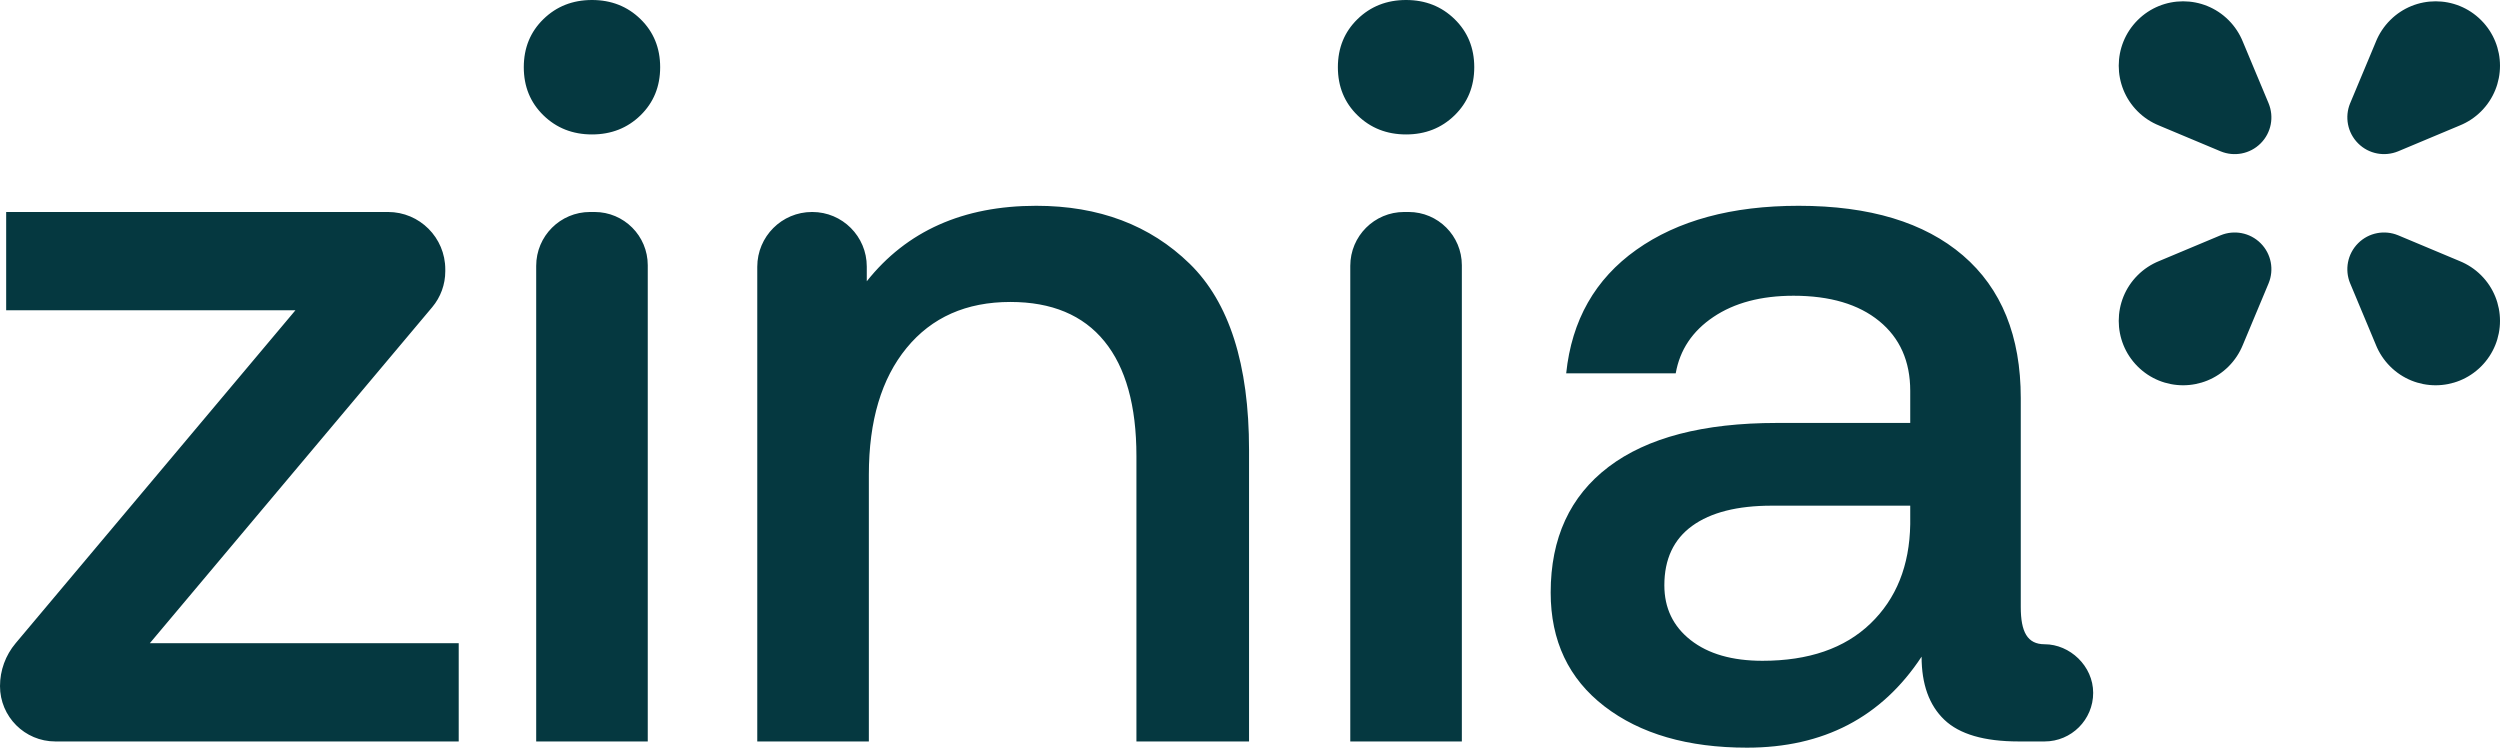 <?xml version="1.0" encoding="UTF-8"?>
<svg width="107px" height="32px" viewBox="0 0 107 32" version="1.1" xmlns="http://www.w3.org/2000/svg" xmlns:xlink="http://www.w3.org/1999/xlink">
    <title>C38F9EB2-E784-4DC9-BD5C-73D02E823962@1x</title>
    <g id="📚-SYMBOLS-RWD-APP-LIBRARY" stroke="none" stroke-width="1" fill="none" fill-rule="evenodd">
        <g id="01.CL-PRIMITIVES/01.icons/A.FINANCE/01.Branding/01.Logos/Zinia/01.lightbg">
            <polygon id="Path" points="0 0 107 0 107 32 0 32"></polygon>
            <path d="M76.982,8.808 C80.018,8.808 82.362,9.516 84.014,10.932 C85.664,12.349 86.489,14.385 86.489,17.04 L86.489,17.04 L86.489,25.981 C86.489,27.043 86.769,27.574 87.509,27.574 C88.592,27.574 89.588,28.505 89.588,29.654 C89.588,30.803 88.657,31.734 87.509,31.734 L87.509,31.734 L86.401,31.734 C84.926,31.734 83.865,31.425 83.217,30.805 C82.568,30.185 82.244,29.286 82.244,28.105 C80.534,30.702 78.043,32 74.772,32 C72.236,32 70.202,31.41 68.669,30.23 C67.137,29.05 66.369,27.427 66.369,25.361 C66.369,23.03 67.194,21.238 68.846,19.983 C70.497,18.73 72.899,18.102 76.053,18.102 L76.053,18.102 L81.758,18.102 L81.758,16.73 C81.758,15.462 81.316,14.466 80.431,13.743 C79.547,13.02 78.324,12.658 76.762,12.658 C75.375,12.658 74.233,12.961 73.334,13.566 C72.434,14.171 71.897,14.975 71.721,15.978 L71.721,15.978 L67.033,15.978 C67.269,13.706 68.271,11.943 70.039,10.689 C71.809,9.435 74.122,8.808 76.982,8.808 Z M25.448,9.073 C26.705,9.073 27.724,10.093 27.724,11.352 L27.724,31.734 L22.949,31.734 L22.949,11.379 C22.949,10.106 23.98,9.073 25.253,9.073 L25.448,9.073 Z M44.35,8.808 C47.032,8.808 49.221,9.634 50.916,11.286 C52.611,12.939 53.459,15.595 53.459,19.253 L53.459,31.734 L48.639,31.734 L48.639,19.519 C48.639,17.365 48.182,15.727 47.268,14.606 C46.354,13.485 45.013,12.924 43.245,12.924 C41.358,12.924 39.876,13.581 38.801,14.894 C37.724,16.207 37.187,18.014 37.187,20.315 L37.187,31.734 L32.411,31.734 L32.411,11.419 C32.411,10.123 33.46,9.073 34.754,9.073 L34.766,9.073 C36.054,9.073 37.098,10.118 37.098,11.408 L37.098,12.039 C38.808,9.885 41.225,8.808 44.35,8.808 Z M60.291,9.073 C61.548,9.073 62.567,10.093 62.567,11.352 L62.567,31.734 L57.792,31.734 L57.792,11.379 C57.792,10.106 58.823,9.073 60.096,9.073 L60.291,9.073 Z M16.608,9.073 C17.961,9.073 19.058,10.171 19.058,11.526 L19.058,11.526 L19.058,11.613 C19.058,12.174 18.86,12.717 18.5,13.146 L18.5,13.146 L6.412,27.53 L19.633,27.53 L19.633,31.734 L2.367,31.734 C1.06,31.734 2.13162821e-14,30.673 2.13162821e-14,29.365 C2.13162821e-14,28.694 0.236,28.045 0.668,27.532 L0.668,27.532 L12.646,13.278 L0.264,13.278 L0.264,9.073 Z M81.758,21.643 L75.833,21.643 C74.359,21.643 73.224,21.931 72.428,22.506 C71.632,23.082 71.234,23.93 71.234,25.051 C71.234,26.025 71.609,26.807 72.361,27.397 C73.113,27.987 74.137,28.282 75.434,28.282 C77.409,28.282 78.951,27.751 80.055,26.689 C81.161,25.627 81.729,24.21 81.758,22.44 L81.758,22.44 L81.758,21.643 Z M100.927,10.411 C101.388,9.949 102.066,9.835 102.634,10.068 C102.636,10.069 102.639,10.07 102.641,10.071 C102.644,10.072 102.647,10.073 102.649,10.074 L102.649,10.074 C102.66,10.078 102.661,10.079 102.664,10.08 C102.666,10.081 102.669,10.082 102.672,10.083 C102.674,10.084 102.677,10.086 102.679,10.087 L102.683,10.088 L102.687,10.09 L102.702,10.096 C102.704,10.097 102.707,10.098 102.71,10.099 C102.712,10.1 102.715,10.101 102.718,10.102 L102.721,10.104 C102.727,10.107 102.729,10.108 102.732,10.109 C102.735,10.11 102.737,10.111 102.74,10.112 L102.74,10.112 C102.75,10.116 102.753,10.117 102.756,10.118 C102.758,10.119 102.759,10.12 102.762,10.121 L102.766,10.123 C102.773,10.126 102.775,10.127 102.778,10.128 L102.778,10.128 C102.788,10.132 102.791,10.133 102.794,10.134 C102.796,10.135 102.798,10.136 102.8,10.137 C102.803,10.138 102.805,10.14 102.808,10.141 C102.811,10.142 102.813,10.143 102.816,10.144 C102.818,10.145 102.821,10.146 102.824,10.147 C102.826,10.148 102.829,10.149 102.83,10.15 C102.833,10.151 102.836,10.152 102.838,10.153 C102.841,10.154 102.843,10.155 102.846,10.157 C102.849,10.157 102.851,10.159 102.854,10.16 C102.857,10.161 102.859,10.162 102.862,10.163 C102.863,10.164 102.866,10.165 102.868,10.166 L102.868,10.166 C102.879,10.17 102.881,10.171 102.884,10.172 C102.887,10.173 102.889,10.175 102.892,10.176 C102.895,10.176 102.896,10.178 102.899,10.179 C102.901,10.18 102.904,10.181 102.906,10.182 L102.906,10.182 C102.917,10.186 102.919,10.187 102.922,10.188 C102.925,10.189 102.927,10.19 102.93,10.191 C102.933,10.192 102.934,10.194 102.937,10.195 C102.939,10.196 102.942,10.197 102.944,10.198 C102.947,10.199 102.95,10.2 102.952,10.201 L102.952,10.201 C102.963,10.205 102.964,10.206 102.967,10.207 C102.969,10.208 102.972,10.209 102.975,10.21 L102.979,10.212 C102.985,10.215 102.988,10.216 102.99,10.217 C102.993,10.218 102.996,10.219 102.998,10.22 C103,10.221 103.002,10.222 103.005,10.223 C103.007,10.224 103.01,10.225 103.013,10.226 C103.015,10.227 103.018,10.228 103.02,10.23 L103.024,10.231 C103.031,10.234 103.034,10.235 103.036,10.236 C103.038,10.237 103.04,10.238 103.043,10.239 L103.043,10.239 C103.053,10.243 103.056,10.244 103.059,10.245 C103.061,10.246 103.064,10.248 103.065,10.249 C103.068,10.25 103.07,10.251 103.073,10.252 C103.076,10.253 103.078,10.254 103.081,10.255 L103.081,10.255 C103.091,10.259 103.094,10.26 103.097,10.261 C103.099,10.262 103.102,10.263 103.103,10.264 C103.106,10.265 103.108,10.267 103.111,10.268 C103.114,10.269 103.116,10.27 103.119,10.271 L103.119,10.271 C103.129,10.275 103.132,10.276 103.135,10.277 C103.136,10.278 103.139,10.279 103.141,10.28 C103.144,10.281 103.146,10.282 103.149,10.283 C103.152,10.285 103.154,10.286 103.157,10.287 C103.16,10.288 103.162,10.289 103.165,10.29 C103.167,10.291 103.169,10.292 103.171,10.293 C103.174,10.294 103.177,10.295 103.179,10.296 C103.182,10.297 103.184,10.298 103.187,10.299 C103.19,10.3 103.192,10.301 103.195,10.303 C103.198,10.304 103.2,10.305 103.203,10.306 C103.205,10.307 103.207,10.308 103.209,10.309 L103.209,10.309 C103.22,10.313 103.222,10.314 103.225,10.315 C103.228,10.316 103.23,10.317 103.233,10.318 C103.236,10.319 103.238,10.321 103.24,10.322 C103.242,10.323 103.245,10.324 103.247,10.325 C103.25,10.326 103.253,10.327 103.255,10.328 L103.255,10.328 C103.266,10.332 103.268,10.333 103.271,10.334 L103.282,10.339 L103.282,10.339 C103.288,10.342 103.291,10.343 103.293,10.344 L103.293,10.344 C103.304,10.348 103.306,10.349 103.308,10.35 C103.31,10.351 103.313,10.352 103.316,10.353 C103.318,10.354 103.321,10.356 103.323,10.356 L103.327,10.358 C103.334,10.361 103.337,10.362 103.339,10.363 L103.339,10.363 C103.348,10.367 103.351,10.368 103.354,10.369 C103.356,10.37 103.359,10.371 103.362,10.372 L103.365,10.374 L103.369,10.376 L103.38,10.38 L103.38,10.38 L103.384,10.382 C103.394,10.386 103.397,10.387 103.4,10.388 C103.402,10.389 103.405,10.39 103.407,10.392 C103.409,10.392 103.411,10.394 103.414,10.395 C103.417,10.396 103.419,10.397 103.422,10.398 C103.424,10.399 103.427,10.4 103.43,10.401 L103.43,10.401 C103.44,10.405 103.443,10.406 103.444,10.407 C103.447,10.408 103.449,10.41 103.452,10.411 C103.455,10.411 103.457,10.413 103.46,10.414 C103.463,10.415 103.465,10.416 103.468,10.417 L103.468,10.417 C103.478,10.421 103.48,10.422 103.482,10.423 C103.485,10.424 103.487,10.425 103.49,10.426 C103.493,10.428 103.495,10.429 103.498,10.43 C103.501,10.431 103.503,10.432 103.506,10.433 C103.508,10.434 103.511,10.435 103.514,10.436 C103.515,10.437 103.518,10.438 103.52,10.439 C103.523,10.44 103.525,10.441 103.528,10.442 C103.531,10.443 103.533,10.444 103.536,10.445 C103.539,10.447 103.541,10.448 103.544,10.449 C103.546,10.45 103.548,10.451 103.55,10.452 C103.553,10.453 103.556,10.454 103.558,10.455 L103.558,10.455 C103.569,10.459 103.571,10.46 103.574,10.461 C103.577,10.462 103.579,10.463 103.581,10.465 C103.583,10.466 103.586,10.467 103.588,10.468 C103.591,10.469 103.594,10.47 103.596,10.471 L103.596,10.471 C103.607,10.475 103.609,10.476 103.612,10.477 C103.615,10.478 103.616,10.479 103.619,10.48 C103.621,10.481 103.624,10.483 103.626,10.484 L103.63,10.485 C103.637,10.488 103.64,10.489 103.642,10.49 L103.642,10.49 C103.651,10.494 103.654,10.495 103.657,10.496 C103.659,10.497 103.662,10.499 103.665,10.499 L103.668,10.501 C103.675,10.504 103.678,10.505 103.68,10.506 L103.68,10.506 C103.689,10.51 103.692,10.511 103.695,10.512 C103.697,10.513 103.7,10.514 103.703,10.515 C103.705,10.516 103.708,10.518 103.71,10.518 L103.721,10.523 L103.721,10.523 L103.725,10.525 C103.735,10.529 103.738,10.53 103.741,10.531 C103.743,10.532 103.746,10.533 103.748,10.534 C103.751,10.535 103.752,10.537 103.755,10.538 C103.758,10.539 103.76,10.54 103.763,10.541 C103.766,10.542 103.768,10.543 103.771,10.544 L103.771,10.544 C103.781,10.548 103.784,10.549 103.785,10.55 C103.788,10.551 103.79,10.552 103.793,10.553 C103.796,10.554 103.798,10.556 103.801,10.557 C103.804,10.558 103.806,10.559 103.809,10.56 C103.811,10.561 103.814,10.562 103.817,10.563 C103.819,10.564 103.821,10.565 103.823,10.566 C103.826,10.567 103.828,10.568 103.831,10.569 C103.834,10.57 103.836,10.572 103.839,10.572 C103.842,10.573 103.844,10.575 103.847,10.576 C103.849,10.577 103.852,10.578 103.853,10.579 L103.853,10.579 C103.864,10.583 103.866,10.584 103.869,10.585 C103.872,10.586 103.874,10.587 103.877,10.588 C103.88,10.589 103.882,10.591 103.885,10.592 L103.888,10.593 C103.894,10.596 103.897,10.597 103.899,10.598 L103.899,10.598 C103.91,10.602 103.912,10.603 103.915,10.604 C103.918,10.605 103.92,10.606 103.922,10.607 C103.924,10.608 103.927,10.61 103.929,10.611 C103.932,10.612 103.935,10.613 103.937,10.614 C103.94,10.615 103.943,10.616 103.945,10.617 L103.945,10.617 C103.956,10.621 103.957,10.622 103.96,10.623 C103.962,10.624 103.965,10.625 103.967,10.627 L103.971,10.628 C103.978,10.631 103.981,10.632 103.983,10.633 L103.983,10.633 L103.998,10.639 C104,10.64 104.003,10.641 104.006,10.642 C104.008,10.643 104.011,10.645 104.013,10.646 L104.017,10.647 C104.024,10.65 104.025,10.651 104.028,10.652 L104.028,10.652 C104.038,10.656 104.041,10.657 104.044,10.658 C104.046,10.659 104.049,10.66 104.051,10.661 L104.055,10.663 C104.061,10.666 104.063,10.667 104.066,10.668 C104.068,10.669 104.071,10.67 104.074,10.671 L104.074,10.671 C104.084,10.675 104.087,10.676 104.089,10.677 C104.092,10.678 104.093,10.679 104.096,10.68 C104.099,10.682 104.101,10.683 104.104,10.684 C104.107,10.685 104.109,10.686 104.112,10.687 L104.112,10.687 C104.122,10.691 104.125,10.692 104.126,10.693 C104.129,10.694 104.131,10.695 104.134,10.696 C104.137,10.697 104.139,10.698 104.142,10.7 C104.145,10.701 104.147,10.702 104.15,10.703 C104.152,10.704 104.155,10.705 104.158,10.706 C104.16,10.707 104.162,10.708 104.164,10.709 C104.167,10.71 104.169,10.711 104.172,10.712 C104.175,10.713 104.177,10.714 104.18,10.715 C104.183,10.716 104.185,10.718 104.188,10.719 C104.19,10.72 104.193,10.721 104.196,10.722 C104.197,10.723 104.2,10.724 104.202,10.725 C104.205,10.726 104.208,10.727 104.21,10.728 C104.213,10.729 104.215,10.73 104.218,10.731 C104.221,10.732 104.223,10.734 104.226,10.735 L104.229,10.736 C104.235,10.739 104.238,10.74 104.24,10.741 L104.24,10.741 C104.251,10.745 104.253,10.746 104.256,10.747 C104.259,10.748 104.261,10.749 104.263,10.75 C104.265,10.751 104.268,10.753 104.27,10.754 L104.274,10.755 C104.281,10.758 104.284,10.759 104.286,10.76 L104.286,10.76 L104.301,10.766 C104.303,10.767 104.306,10.768 104.309,10.77 L104.312,10.771 C104.319,10.774 104.322,10.775 104.324,10.776 L104.324,10.776 L104.339,10.782 C104.341,10.783 104.344,10.784 104.347,10.785 C104.349,10.786 104.352,10.787 104.354,10.789 L104.358,10.79 C104.365,10.793 104.366,10.794 104.369,10.795 C104.371,10.796 104.374,10.797 104.377,10.798 L104.377,10.798 C104.387,10.802 104.39,10.803 104.392,10.804 L104.396,10.806 C104.402,10.809 104.404,10.81 104.407,10.811 C104.41,10.812 104.412,10.813 104.415,10.814 L104.415,10.814 C104.425,10.818 104.428,10.819 104.431,10.82 C104.432,10.821 104.434,10.822 104.437,10.823 C104.44,10.825 104.442,10.826 104.445,10.827 C104.448,10.828 104.45,10.829 104.453,10.83 C104.455,10.831 104.458,10.832 104.461,10.833 L104.461,10.833 C104.47,10.837 104.472,10.838 104.475,10.839 C104.478,10.84 104.48,10.841 104.483,10.843 C104.486,10.844 104.488,10.845 104.491,10.846 C104.493,10.847 104.496,10.848 104.499,10.849 C104.501,10.85 104.503,10.851 104.505,10.852 C104.508,10.853 104.511,10.854 104.513,10.855 C104.516,10.856 104.518,10.857 104.521,10.858 C104.524,10.859 104.526,10.86 104.529,10.862 L104.533,10.863 C104.538,10.866 104.541,10.867 104.543,10.868 L104.543,10.868 C104.554,10.872 104.556,10.873 104.559,10.874 C104.562,10.875 104.564,10.876 104.567,10.877 C104.568,10.878 104.571,10.88 104.573,10.881 C104.576,10.882 104.579,10.883 104.581,10.884 L104.581,10.884 C104.592,10.888 104.594,10.889 104.597,10.89 C104.6,10.891 104.602,10.892 104.605,10.893 C104.606,10.894 104.609,10.896 104.612,10.897 L104.615,10.898 C104.622,10.901 104.625,10.902 104.627,10.903 L104.627,10.903 C104.638,10.907 104.639,10.908 104.642,10.909 C104.644,10.91 104.647,10.911 104.65,10.912 C104.652,10.913 104.655,10.915 104.657,10.916 L104.661,10.917 L104.665,10.919 L104.68,10.925 C104.682,10.926 104.685,10.927 104.688,10.928 C104.69,10.929 104.693,10.93 104.695,10.931 L104.699,10.933 C104.706,10.936 104.707,10.937 104.71,10.938 C104.713,10.939 104.715,10.94 104.718,10.941 L104.718,10.941 C104.728,10.945 104.731,10.946 104.733,10.947 C104.736,10.948 104.739,10.95 104.741,10.951 C104.743,10.952 104.745,10.953 104.748,10.954 C104.751,10.955 104.753,10.956 104.756,10.957 L104.756,10.957 C104.766,10.961 104.769,10.962 104.772,10.963 C104.774,10.964 104.775,10.965 104.778,10.966 L104.782,10.968 C104.789,10.971 104.791,10.972 104.794,10.973 L104.794,10.973 C104.804,10.977 104.807,10.978 104.808,10.979 C104.811,10.98 104.814,10.981 104.816,10.982 C104.819,10.983 104.821,10.984 104.824,10.985 C104.827,10.987 104.829,10.988 104.832,10.989 C104.834,10.99 104.837,10.991 104.84,10.992 C104.841,10.993 104.844,10.994 104.846,10.995 C104.849,10.996 104.852,10.997 104.854,10.998 C104.857,10.999 104.859,11 104.862,11.001 C104.865,11.002 104.867,11.003 104.87,11.005 L104.874,11.006 C104.879,11.009 104.882,11.01 104.884,11.011 L104.884,11.011 C104.895,11.015 104.897,11.016 104.9,11.017 C104.903,11.018 104.905,11.019 104.908,11.02 C104.911,11.021 104.912,11.022 104.914,11.024 C104.917,11.025 104.92,11.026 104.922,11.027 C104.925,11.028 104.928,11.029 104.93,11.03 L104.93,11.03 C104.941,11.034 104.943,11.035 104.946,11.036 C104.947,11.037 104.95,11.038 104.953,11.039 L104.956,11.041 C104.963,11.044 104.966,11.045 104.968,11.046 L104.968,11.046 L104.983,11.052 C104.985,11.053 104.988,11.054 104.991,11.055 C104.993,11.056 104.996,11.057 104.998,11.058 L105.002,11.06 C105.009,11.063 105.012,11.064 105.014,11.065 C105.015,11.066 105.018,11.067 105.021,11.068 C105.023,11.069 105.026,11.07 105.029,11.071 C105.031,11.072 105.034,11.073 105.036,11.074 L105.04,11.076 C105.047,11.079 105.048,11.08 105.051,11.081 C105.054,11.082 105.056,11.083 105.059,11.084 L105.059,11.084 C105.069,11.088 105.072,11.089 105.075,11.09 C105.077,11.091 105.08,11.092 105.081,11.093 C105.084,11.095 105.086,11.096 105.089,11.097 C105.092,11.098 105.094,11.099 105.097,11.1 C105.099,11.101 105.102,11.102 105.105,11.103 L105.105,11.103 C105.115,11.107 105.116,11.108 105.119,11.109 C105.122,11.11 105.124,11.112 105.127,11.113 C105.13,11.114 105.132,11.115 105.135,11.116 C105.137,11.117 105.14,11.118 105.143,11.119 C105.145,11.12 105.148,11.121 105.149,11.122 C105.152,11.123 105.155,11.124 105.157,11.125 C105.16,11.126 105.162,11.127 105.165,11.128 C105.168,11.129 105.17,11.131 105.173,11.132 C105.176,11.133 105.178,11.134 105.181,11.135 C105.183,11.136 105.185,11.137 105.187,11.138 L105.187,11.138 C105.198,11.142 105.2,11.143 105.203,11.144 C105.206,11.145 105.208,11.146 105.211,11.147 L105.215,11.149 C105.22,11.152 105.223,11.153 105.225,11.154 L105.225,11.154 C105.236,11.158 105.238,11.159 105.241,11.16 C105.244,11.161 105.246,11.162 105.249,11.163 C105.252,11.164 105.253,11.165 105.256,11.167 C105.258,11.168 105.261,11.169 105.263,11.17 C105.266,11.171 105.269,11.172 105.271,11.173 L105.271,11.173 C105.611,11.311 105.923,11.513 106.193,11.783 C107.269,12.86 107.269,14.606 106.193,15.682 C105.118,16.759 103.373,16.759 102.298,15.682 C102.028,15.412 101.826,15.1 101.69,14.767 C101.69,14.765 101.689,14.762 101.688,14.76 L101.688,14.76 C101.684,14.749 101.683,14.747 101.681,14.744 L101.68,14.741 C101.677,14.734 101.676,14.732 101.675,14.729 L101.675,14.729 C101.671,14.719 101.67,14.717 101.668,14.714 C101.668,14.712 101.667,14.709 101.666,14.706 L101.664,14.703 L101.663,14.699 C101.658,14.689 101.658,14.686 101.656,14.684 C101.655,14.681 101.654,14.679 101.652,14.676 C101.652,14.674 101.651,14.671 101.65,14.669 L101.65,14.669 C101.646,14.659 101.645,14.656 101.643,14.653 L101.641,14.65 C101.639,14.643 101.638,14.641 101.637,14.638 L101.637,14.638 C101.633,14.628 101.631,14.626 101.63,14.623 C101.63,14.621 101.629,14.618 101.628,14.615 L101.626,14.612 C101.624,14.605 101.622,14.603 101.621,14.6 L101.621,14.6 C101.617,14.59 101.616,14.588 101.614,14.585 C101.614,14.583 101.613,14.58 101.612,14.578 L101.61,14.574 L101.609,14.57 L101.603,14.559 L101.603,14.559 C101.601,14.552 101.6,14.55 101.599,14.547 L101.599,14.547 L101.596,14.54 C101.592,14.529 101.591,14.527 101.589,14.524 L101.588,14.521 C101.586,14.514 101.584,14.512 101.583,14.509 L101.583,14.509 C101.579,14.499 101.578,14.497 101.576,14.494 C101.576,14.492 101.575,14.489 101.574,14.487 C101.57,14.476 101.569,14.474 101.567,14.471 C101.566,14.469 101.565,14.466 101.565,14.464 C101.563,14.461 101.562,14.459 101.561,14.456 L101.561,14.456 L101.558,14.449 C101.554,14.438 101.553,14.436 101.551,14.433 L101.55,14.43 C101.548,14.423 101.546,14.421 101.545,14.418 L101.545,14.418 C101.541,14.408 101.54,14.406 101.538,14.403 C101.537,14.401 101.537,14.398 101.536,14.395 C101.532,14.385 101.53,14.383 101.529,14.38 C101.528,14.378 101.527,14.375 101.527,14.373 C101.525,14.37 101.524,14.368 101.523,14.365 C101.521,14.363 101.521,14.36 101.52,14.358 C101.519,14.355 101.517,14.352 101.516,14.35 C101.516,14.347 101.515,14.345 101.513,14.342 C101.509,14.332 101.508,14.33 101.507,14.327 L101.507,14.327 C101.503,14.317 101.502,14.315 101.5,14.312 C101.499,14.309 101.499,14.307 101.498,14.304 L101.498,14.304 C101.494,14.294 101.492,14.292 101.491,14.289 C101.49,14.287 101.488,14.284 101.488,14.282 C101.487,14.279 101.486,14.277 101.485,14.274 C101.483,14.272 101.482,14.269 101.482,14.266 C101.481,14.264 101.479,14.261 101.478,14.259 C101.478,14.256 101.477,14.254 101.475,14.251 C101.471,14.241 101.47,14.239 101.469,14.236 L101.469,14.236 C101.465,14.226 101.464,14.224 101.462,14.221 C101.461,14.218 101.461,14.216 101.46,14.213 L101.46,14.213 C101.456,14.203 101.454,14.201 101.453,14.198 C101.452,14.196 101.45,14.193 101.45,14.191 L101.45,14.191 C101.445,14.18 101.444,14.178 101.444,14.175 L101.444,14.175 C101.439,14.165 101.439,14.163 101.437,14.16 L101.437,14.16 C101.433,14.15 101.432,14.148 101.431,14.145 C101.429,14.143 101.428,14.14 101.428,14.138 C101.427,14.135 101.426,14.133 101.424,14.13 C101.423,14.127 101.423,14.125 101.422,14.122 L101.422,14.122 C101.418,14.112 101.416,14.11 101.415,14.107 L101.415,14.107 C101.411,14.097 101.41,14.095 101.408,14.092 C101.407,14.09 101.406,14.087 101.406,14.085 L101.406,14.085 C101.401,14.074 101.401,14.072 101.399,14.069 L101.399,14.069 C101.395,14.059 101.394,14.057 101.393,14.054 C101.391,14.052 101.39,14.049 101.39,14.047 L101.39,14.047 C101.385,14.036 101.384,14.034 101.384,14.031 L101.384,14.031 C101.378,14.021 101.378,14.019 101.377,14.016 L101.377,14.016 C101.373,14.006 101.372,14.004 101.37,14.001 C101.369,13.999 101.368,13.996 101.368,13.993 L101.368,13.993 C101.363,13.983 101.363,13.981 101.361,13.978 L101.361,13.978 C101.357,13.968 101.356,13.966 101.355,13.963 C101.353,13.961 101.352,13.958 101.352,13.956 L101.352,13.956 C101.347,13.945 101.346,13.943 101.346,13.94 L101.346,13.94 C101.34,13.93 101.34,13.928 101.339,13.925 C101.338,13.923 101.336,13.92 101.335,13.918 C101.335,13.915 101.334,13.913 101.332,13.91 C101.331,13.907 101.33,13.905 101.33,13.902 L101.33,13.902 C101.325,13.892 101.325,13.89 101.323,13.887 L101.323,13.887 C101.319,13.877 101.318,13.875 101.317,13.872 C101.315,13.869 101.314,13.867 101.314,13.864 L101.314,13.864 C101.309,13.854 101.307,13.852 101.307,13.849 L101.307,13.849 C101.302,13.839 101.302,13.837 101.301,13.834 L101.301,13.834 C101.297,13.824 101.296,13.822 101.294,13.819 C101.293,13.816 101.292,13.814 101.292,13.811 L101.292,13.811 C101.287,13.801 101.287,13.799 101.285,13.796 L101.285,13.796 L101.28,13.785 L101.28,13.785 C101.277,13.778 101.276,13.776 101.275,13.773 L101.275,13.773 C101.271,13.763 101.269,13.761 101.269,13.758 L101.269,13.758 C101.264,13.748 101.264,13.746 101.263,13.743 L101.263,13.743 C101.259,13.733 101.258,13.73 101.256,13.728 C101.255,13.725 101.254,13.723 101.254,13.72 L101.254,13.72 L101.248,13.709 L101.248,13.709 L101.247,13.705 L101.242,13.694 L101.242,13.694 C101.239,13.688 101.238,13.685 101.237,13.682 L101.237,13.682 C101.233,13.672 101.231,13.67 101.231,13.667 L101.231,13.667 C101.226,13.657 101.226,13.655 101.225,13.652 L101.225,13.652 C101.221,13.642 101.22,13.639 101.218,13.637 C101.217,13.634 101.216,13.632 101.216,13.629 L101.216,13.629 L101.21,13.618 L101.21,13.618 L101.209,13.614 L101.204,13.603 L101.204,13.603 L101.203,13.599 L101.199,13.591 C101.195,13.581 101.193,13.579 101.193,13.576 L101.193,13.576 L101.188,13.565 L101.188,13.565 L101.187,13.561 C101.183,13.551 101.182,13.548 101.18,13.546 C101.179,13.543 101.178,13.541 101.176,13.538 C101.176,13.536 101.175,13.533 101.174,13.531 L101.172,13.527 L101.171,13.523 L101.166,13.512 L101.166,13.512 L101.165,13.508 C101.161,13.498 101.159,13.495 101.158,13.493 C101.157,13.49 101.155,13.488 101.155,13.485 L101.155,13.485 L101.15,13.474 L101.15,13.474 C101.147,13.467 101.146,13.465 101.145,13.462 L101.145,13.462 C101.141,13.452 101.14,13.45 101.138,13.447 C101.138,13.445 101.137,13.442 101.136,13.44 L101.134,13.436 L101.133,13.432 L101.128,13.421 L101.128,13.421 C101.125,13.414 101.124,13.412 101.123,13.409 C101.123,13.407 101.121,13.404 101.12,13.402 L101.118,13.398 C101.116,13.392 101.115,13.389 101.113,13.387 L101.112,13.383 C101.109,13.376 101.108,13.374 101.107,13.371 L101.107,13.371 C101.103,13.361 101.102,13.359 101.1,13.356 C101.1,13.354 101.099,13.351 101.098,13.349 L101.096,13.345 L101.095,13.341 L101.089,13.33 L101.089,13.33 C101.087,13.323 101.086,13.321 101.085,13.318 C101.085,13.316 101.083,13.313 101.082,13.311 L101.08,13.307 C101.078,13.301 101.077,13.298 101.075,13.296 L101.074,13.292 C101.071,13.285 101.07,13.283 101.069,13.28 L101.069,13.28 C101.065,13.27 101.064,13.268 101.062,13.265 C101.062,13.263 101.061,13.26 101.06,13.258 L101.058,13.254 C101.056,13.247 101.054,13.245 101.053,13.242 L101.051,13.239 C101.049,13.232 101.048,13.23 101.046,13.227 C101.045,13.225 101.045,13.222 101.044,13.22 L101.042,13.216 C101.04,13.209 101.039,13.207 101.037,13.204 L101.035,13.201 L101.035,13.197 L101.031,13.189 C101.027,13.179 101.025,13.177 101.024,13.174 C101.024,13.172 101.023,13.169 101.022,13.167 C101.018,13.156 101.016,13.154 101.015,13.151 L101.015,13.151 C101.011,13.141 101.01,13.139 101.008,13.136 C101.007,13.134 101.007,13.131 101.006,13.129 L101.004,13.125 C101.002,13.119 101.001,13.116 100.999,13.114 L100.997,13.11 C100.995,13.103 100.994,13.101 100.993,13.098 L100.991,13.095 C100.989,13.088 100.987,13.086 100.986,13.083 C100.985,13.081 100.985,13.078 100.984,13.076 C100.982,13.073 100.981,13.071 100.98,13.068 C100.98,13.065 100.978,13.063 100.977,13.06 L100.977,13.06 C100.973,13.05 100.972,13.048 100.97,13.045 C100.969,13.043 100.969,13.04 100.968,13.038 L100.966,13.034 C100.964,13.028 100.963,13.025 100.961,13.022 L100.959,13.019 C100.957,13.012 100.956,13.01 100.955,13.007 L100.953,13.003 C100.951,12.997 100.949,12.995 100.948,12.992 C100.947,12.99 100.947,12.987 100.945,12.985 L100.945,12.985 C100.942,12.974 100.94,12.972 100.939,12.969 L100.939,12.969 C100.935,12.959 100.934,12.957 100.932,12.954 C100.931,12.952 100.931,12.949 100.93,12.947 L100.928,12.943 L100.926,12.939 L100.923,12.932 C100.919,12.921 100.918,12.919 100.917,12.916 L100.915,12.912 C100.913,12.906 100.911,12.904 100.91,12.901 C100.909,12.899 100.909,12.896 100.907,12.893 L100.907,12.893 C100.904,12.883 100.902,12.881 100.901,12.878 L100.901,12.878 C100.897,12.868 100.896,12.866 100.894,12.863 L100.893,12.859 C100.89,12.853 100.889,12.851 100.888,12.848 L100.888,12.848 L100.885,12.84 C100.881,12.83 100.88,12.828 100.879,12.825 L100.877,12.821 C100.875,12.815 100.873,12.813 100.872,12.81 C100.871,12.807 100.871,12.805 100.869,12.802 L100.869,12.802 C100.865,12.792 100.864,12.79 100.863,12.787 C100.859,12.777 100.858,12.775 100.856,12.772 C100.855,12.77 100.854,12.767 100.854,12.765 L100.854,12.765 C100.848,12.754 100.848,12.752 100.847,12.749 L100.847,12.749 C100.843,12.739 100.842,12.737 100.841,12.734 C100.839,12.732 100.838,12.729 100.838,12.727 C100.837,12.724 100.835,12.722 100.834,12.719 L100.834,12.719 L100.831,12.711 C100.827,12.701 100.826,12.699 100.825,12.696 C100.821,12.686 100.82,12.684 100.818,12.681 C100.817,12.679 100.816,12.676 100.816,12.674 L100.816,12.674 C100.81,12.663 100.81,12.661 100.809,12.658 L100.809,12.658 C100.805,12.648 100.804,12.646 100.803,12.643 C100.801,12.641 100.8,12.638 100.8,12.635 C100.799,12.633 100.797,12.631 100.796,12.628 L100.796,12.628 L100.793,12.621 C100.788,12.61 100.788,12.608 100.787,12.605 C100.783,12.595 100.782,12.593 100.78,12.59 C100.779,12.588 100.778,12.585 100.778,12.583 L100.778,12.583 C100.772,12.572 100.772,12.57 100.771,12.567 L100.771,12.567 C100.767,12.557 100.766,12.555 100.764,12.552 L100.764,12.552 C100.761,12.542 100.759,12.54 100.758,12.537 L100.758,12.537 L100.755,12.529 C100.75,12.519 100.75,12.517 100.749,12.514 L100.745,12.507 C100.741,12.496 100.74,12.494 100.74,12.491 L100.74,12.491 C100.734,12.481 100.734,12.479 100.733,12.476 C100.732,12.474 100.73,12.471 100.729,12.469 C100.729,12.466 100.728,12.464 100.726,12.461 L100.726,12.461 C100.723,12.451 100.721,12.449 100.72,12.446 C100.719,12.443 100.717,12.441 100.717,12.438 L100.717,12.438 C100.712,12.428 100.712,12.426 100.711,12.423 C100.707,12.413 100.705,12.411 100.704,12.408 C100.703,12.405 100.702,12.403 100.702,12.4 L100.702,12.4 C100.696,12.39 100.695,12.388 100.695,12.385 C100.694,12.383 100.692,12.38 100.691,12.378 C100.69,12.375 100.69,12.373 100.688,12.37 L100.688,12.37 C100.684,12.36 100.683,12.358 100.682,12.355 C100.681,12.352 100.679,12.35 100.679,12.347 L100.679,12.347 L100.674,12.336 L100.674,12.336 L100.673,12.332 C100.669,12.322 100.667,12.32 100.666,12.317 L100.666,12.317 C100.662,12.307 100.661,12.304 100.66,12.302 C100.658,12.299 100.657,12.297 100.657,12.294 L100.657,12.294 C100.652,12.284 100.652,12.282 100.65,12.279 L100.65,12.279 C100.646,12.269 100.645,12.266 100.644,12.264 C100.642,12.261 100.641,12.259 100.641,12.256 L100.641,12.256 L100.636,12.245 L100.636,12.245 L100.635,12.241 L100.631,12.233 C100.627,12.223 100.625,12.221 100.624,12.218 C100.624,12.216 100.623,12.213 100.622,12.211 L100.62,12.207 L100.619,12.203 C100.614,12.193 100.614,12.191 100.612,12.188 L100.612,12.188 C100.608,12.178 100.607,12.175 100.606,12.173 C100.604,12.17 100.603,12.168 100.603,12.165 L100.603,12.165 L100.597,12.154 L100.597,12.154 L100.597,12.15 C100.591,12.14 100.591,12.138 100.59,12.135 L100.59,12.135 C100.586,12.125 100.585,12.122 100.583,12.12 C100.351,11.551 100.465,10.873 100.927,10.411 Z M95.048,10.068 C95.616,9.835 96.294,9.949 96.756,10.411 C97.218,10.873 97.332,11.551 97.098,12.12 C97.097,12.122 97.097,12.125 97.096,12.127 L97.094,12.131 C97.092,12.137 97.091,12.14 97.089,12.143 L97.087,12.146 C97.085,12.153 97.084,12.155 97.083,12.158 L97.081,12.161 C97.079,12.168 97.077,12.17 97.076,12.173 C97.075,12.175 97.075,12.178 97.074,12.181 L97.074,12.181 C97.07,12.191 97.068,12.193 97.067,12.196 L97.067,12.196 C97.063,12.206 97.062,12.208 97.06,12.211 C97.059,12.213 97.059,12.216 97.058,12.218 C97.054,12.229 97.053,12.231 97.051,12.233 C97.047,12.244 97.046,12.246 97.045,12.249 L97.043,12.253 C97.041,12.259 97.039,12.261 97.038,12.264 C97.037,12.266 97.037,12.269 97.035,12.272 L97.035,12.272 C97.032,12.282 97.03,12.284 97.029,12.287 L97.029,12.287 C97.025,12.297 97.024,12.299 97.022,12.302 C97.021,12.304 97.021,12.307 97.02,12.309 C97.015,12.32 97.015,12.322 97.013,12.325 L97.013,12.325 C97.009,12.335 97.008,12.337 97.007,12.34 L97.005,12.344 C97.003,12.35 97.001,12.352 97,12.355 C96.999,12.357 96.999,12.36 96.997,12.362 L96.997,12.362 C96.994,12.373 96.992,12.375 96.991,12.378 L96.991,12.378 C96.987,12.388 96.986,12.39 96.984,12.393 C96.983,12.395 96.982,12.398 96.982,12.4 C96.98,12.403 96.979,12.405 96.978,12.408 L96.978,12.408 L96.975,12.416 C96.971,12.426 96.97,12.428 96.969,12.431 L96.967,12.435 L96.964,12.442 C96.961,12.449 96.961,12.451 96.959,12.454 L96.959,12.454 C96.955,12.464 96.954,12.466 96.953,12.469 C96.949,12.479 96.948,12.481 96.946,12.484 C96.945,12.486 96.944,12.489 96.944,12.492 C96.942,12.494 96.941,12.496 96.94,12.499 L96.94,12.499 L96.937,12.507 C96.933,12.517 96.932,12.519 96.931,12.522 C96.929,12.524 96.928,12.527 96.928,12.529 L96.928,12.529 C96.923,12.54 96.923,12.542 96.921,12.545 L96.921,12.545 C96.916,12.555 96.916,12.557 96.915,12.56 L96.915,12.56 C96.911,12.57 96.91,12.572 96.908,12.575 C96.907,12.577 96.906,12.58 96.906,12.582 L96.906,12.582 C96.9,12.593 96.9,12.595 96.899,12.598 L96.899,12.598 C96.895,12.608 96.894,12.61 96.893,12.613 C96.891,12.615 96.89,12.618 96.89,12.62 L96.89,12.62 C96.885,12.631 96.883,12.633 96.883,12.635 L96.883,12.635 C96.878,12.646 96.878,12.648 96.877,12.651 C96.873,12.661 96.872,12.663 96.87,12.666 C96.869,12.668 96.868,12.671 96.868,12.673 L96.868,12.673 C96.862,12.684 96.862,12.686 96.861,12.689 L96.861,12.689 C96.857,12.699 96.856,12.701 96.854,12.704 L96.854,12.704 C96.851,12.714 96.849,12.717 96.848,12.719 L96.848,12.719 L96.845,12.727 C96.84,12.737 96.84,12.739 96.839,12.742 L96.835,12.749 C96.831,12.76 96.83,12.762 96.83,12.765 L96.83,12.765 C96.824,12.775 96.824,12.777 96.823,12.78 L96.823,12.78 L96.818,12.791 L96.818,12.791 C96.815,12.798 96.814,12.8 96.813,12.802 C96.813,12.805 96.811,12.807 96.81,12.81 L96.81,12.81 L96.807,12.818 C96.802,12.828 96.802,12.83 96.801,12.833 L96.801,12.833 L96.797,12.84 C96.793,12.851 96.792,12.853 96.792,12.856 L96.792,12.856 C96.786,12.866 96.785,12.868 96.785,12.871 C96.784,12.873 96.782,12.876 96.781,12.878 C96.78,12.881 96.78,12.883 96.778,12.886 L96.778,12.886 C96.774,12.896 96.773,12.899 96.772,12.901 C96.771,12.904 96.769,12.906 96.769,12.909 L96.769,12.909 L96.764,12.92 L96.764,12.92 L96.763,12.924 L96.759,12.932 C96.755,12.942 96.753,12.944 96.752,12.947 C96.752,12.949 96.751,12.952 96.75,12.954 C96.748,12.957 96.747,12.959 96.747,12.962 L96.747,12.962 C96.742,12.972 96.742,12.974 96.74,12.977 L96.74,12.977 C96.736,12.987 96.735,12.99 96.734,12.992 C96.732,12.995 96.731,12.997 96.731,13 L96.731,13 L96.726,13.011 L96.726,13.011 L96.725,13.015 L96.721,13.023 C96.717,13.033 96.715,13.035 96.714,13.038 C96.714,13.04 96.713,13.043 96.712,13.045 L96.71,13.049 L96.709,13.053 L96.705,13.06 C96.701,13.071 96.7,13.073 96.698,13.076 C96.698,13.078 96.697,13.081 96.696,13.083 C96.694,13.086 96.693,13.088 96.693,13.091 L96.693,13.091 L96.687,13.102 L96.687,13.102 L96.687,13.106 L96.683,13.114 C96.679,13.124 96.677,13.126 96.676,13.129 C96.676,13.131 96.675,13.134 96.673,13.136 L96.672,13.14 L96.671,13.144 L96.667,13.151 C96.663,13.162 96.662,13.164 96.66,13.167 C96.66,13.169 96.659,13.172 96.658,13.174 C96.656,13.177 96.655,13.179 96.654,13.182 L96.654,13.182 C96.65,13.192 96.649,13.194 96.649,13.197 L96.649,13.197 C96.643,13.207 96.643,13.21 96.642,13.212 C96.641,13.215 96.639,13.217 96.638,13.22 C96.638,13.222 96.637,13.225 96.635,13.227 L96.634,13.231 L96.633,13.235 L96.629,13.242 C96.625,13.253 96.624,13.255 96.622,13.258 C96.621,13.26 96.621,13.263 96.62,13.265 L96.618,13.269 L96.616,13.273 C96.612,13.283 96.611,13.285 96.611,13.288 L96.611,13.288 C96.605,13.298 96.605,13.301 96.604,13.303 C96.603,13.306 96.601,13.308 96.6,13.311 L96.599,13.315 L96.596,13.322 L96.595,13.326 L96.591,13.334 C96.587,13.344 96.586,13.346 96.584,13.349 L96.583,13.352 C96.58,13.359 96.579,13.361 96.578,13.364 L96.578,13.364 C96.574,13.374 96.572,13.376 96.572,13.379 L96.572,13.379 C96.567,13.389 96.567,13.392 96.566,13.394 C96.565,13.397 96.563,13.399 96.562,13.402 C96.562,13.404 96.561,13.407 96.559,13.409 L96.557,13.413 C96.555,13.419 96.554,13.422 96.553,13.425 L96.553,13.425 C96.549,13.435 96.548,13.437 96.546,13.44 L96.545,13.443 C96.542,13.45 96.541,13.452 96.54,13.455 L96.54,13.455 C96.536,13.465 96.534,13.468 96.534,13.47 C96.533,13.473 96.532,13.475 96.531,13.478 C96.529,13.48 96.529,13.483 96.528,13.485 C96.527,13.488 96.525,13.49 96.524,13.493 L96.524,13.493 C96.52,13.503 96.519,13.505 96.517,13.508 C96.517,13.51 96.516,13.513 96.515,13.516 L96.513,13.519 C96.511,13.526 96.51,13.528 96.508,13.531 L96.507,13.534 C96.504,13.541 96.503,13.543 96.502,13.546 L96.502,13.546 C96.498,13.556 96.496,13.558 96.496,13.561 C96.495,13.564 96.494,13.566 96.492,13.569 L96.491,13.572 C96.489,13.579 96.487,13.581 96.486,13.584 L96.486,13.584 L96.483,13.591 C96.479,13.602 96.478,13.604 96.477,13.606 L96.475,13.61 C96.473,13.617 96.471,13.619 96.47,13.622 L96.469,13.626 C96.466,13.632 96.465,13.634 96.464,13.637 C96.464,13.639 96.462,13.642 96.461,13.644 C96.46,13.647 96.458,13.65 96.457,13.652 C96.457,13.655 96.456,13.657 96.454,13.66 L96.453,13.664 C96.45,13.67 96.449,13.672 96.448,13.675 L96.448,13.675 C96.444,13.685 96.443,13.688 96.441,13.69 C96.441,13.693 96.44,13.695 96.439,13.698 L96.437,13.701 C96.435,13.708 96.433,13.71 96.432,13.713 L96.431,13.717 C96.428,13.723 96.427,13.725 96.426,13.728 C96.424,13.73 96.424,13.733 96.423,13.736 L96.421,13.739 C96.419,13.746 96.418,13.748 96.416,13.751 L96.415,13.755 C96.412,13.761 96.411,13.763 96.41,13.766 L96.41,13.766 C96.406,13.776 96.405,13.778 96.403,13.781 C96.403,13.784 96.402,13.786 96.401,13.789 L96.399,13.792 C96.397,13.799 96.395,13.801 96.394,13.804 L96.392,13.808 C96.39,13.814 96.389,13.816 96.388,13.819 C96.386,13.822 96.386,13.824 96.385,13.827 C96.381,13.837 96.38,13.839 96.378,13.842 L96.377,13.845 C96.374,13.852 96.373,13.854 96.372,13.857 L96.372,13.857 L96.369,13.864 C96.365,13.875 96.364,13.877 96.363,13.88 C96.359,13.89 96.357,13.892 96.356,13.895 C96.355,13.897 96.353,13.9 96.353,13.902 L96.353,13.902 C96.348,13.913 96.348,13.915 96.347,13.918 C96.343,13.928 96.342,13.93 96.34,13.933 L96.339,13.937 C96.336,13.943 96.335,13.945 96.334,13.948 L96.334,13.948 L96.331,13.956 C96.326,13.966 96.326,13.968 96.325,13.971 L96.325,13.971 C96.321,13.981 96.319,13.983 96.318,13.986 C96.317,13.988 96.315,13.991 96.315,13.993 L96.315,13.993 C96.31,14.004 96.31,14.006 96.309,14.009 C96.305,14.019 96.304,14.021 96.302,14.024 C96.301,14.026 96.3,14.029 96.3,14.031 C96.298,14.034 96.297,14.036 96.296,14.039 C96.294,14.041 96.293,14.044 96.293,14.047 L96.293,14.047 C96.288,14.057 96.288,14.059 96.287,14.062 L96.287,14.062 C96.283,14.072 96.281,14.074 96.28,14.077 L96.28,14.077 L96.277,14.084 C96.272,14.095 96.272,14.097 96.271,14.1 C96.267,14.11 96.266,14.112 96.264,14.115 C96.26,14.125 96.259,14.127 96.258,14.13 C96.256,14.133 96.255,14.135 96.255,14.138 L96.255,14.138 C96.25,14.148 96.25,14.15 96.249,14.153 L96.249,14.153 C96.245,14.163 96.243,14.165 96.242,14.168 C96.241,14.171 96.239,14.173 96.239,14.175 C96.238,14.178 96.237,14.18 96.235,14.183 C96.234,14.186 96.234,14.188 96.233,14.191 C96.228,14.201 96.228,14.203 96.226,14.206 L96.226,14.206 C96.222,14.216 96.221,14.218 96.22,14.221 C96.218,14.224 96.217,14.226 96.217,14.229 L96.217,14.229 L96.212,14.24 L96.212,14.24 L96.21,14.244 C96.207,14.254 96.205,14.256 96.204,14.259 L96.204,14.259 L96.201,14.267 C96.196,14.277 96.195,14.279 96.195,14.282 L96.195,14.282 C96.189,14.292 96.189,14.294 96.188,14.297 L96.188,14.297 C96.184,14.307 96.183,14.31 96.182,14.312 C96.18,14.315 96.179,14.317 96.179,14.32 L96.177,14.323 L96.174,14.331 L96.172,14.335 C96.168,14.345 96.167,14.347 96.166,14.35 L96.166,14.35 C96.162,14.36 96.161,14.363 96.159,14.365 C96.158,14.368 96.157,14.37 96.157,14.373 L96.157,14.373 C96.151,14.383 96.151,14.385 96.15,14.388 L96.15,14.388 C96.146,14.398 96.145,14.401 96.144,14.403 C96.142,14.406 96.141,14.408 96.141,14.411 C96.14,14.413 96.138,14.416 96.137,14.418 C96.136,14.421 96.136,14.423 96.134,14.426 L96.134,14.426 C96.129,14.436 96.129,14.438 96.128,14.441 L96.128,14.441 C96.124,14.451 96.123,14.454 96.121,14.456 C96.12,14.459 96.119,14.461 96.119,14.464 L96.119,14.464 C96.113,14.474 96.113,14.476 96.112,14.479 L96.112,14.479 C96.108,14.489 96.107,14.492 96.106,14.494 C96.104,14.497 96.103,14.499 96.103,14.502 L96.103,14.502 C96.098,14.512 96.096,14.514 96.096,14.517 L96.096,14.517 C96.091,14.527 96.091,14.529 96.09,14.532 L96.09,14.532 C96.086,14.542 96.085,14.545 96.083,14.547 L96.081,14.551 L96.081,14.555 C96.075,14.565 96.075,14.567 96.074,14.57 L96.074,14.57 C96.07,14.58 96.069,14.583 96.067,14.585 C96.066,14.588 96.065,14.59 96.064,14.593 C96.064,14.595 96.062,14.598 96.061,14.6 C96.06,14.603 96.058,14.605 96.058,14.608 L96.058,14.608 C96.053,14.618 96.053,14.621 96.052,14.623 C96.05,14.626 96.049,14.628 96.048,14.631 C96.048,14.633 96.047,14.636 96.045,14.638 L96.043,14.642 L96.043,14.646 C96.037,14.656 96.037,14.659 96.036,14.661 L96.036,14.661 L96.031,14.672 L96.031,14.672 C96.028,14.679 96.027,14.681 96.026,14.684 C96.026,14.686 96.024,14.689 96.023,14.691 C96.022,14.694 96.02,14.696 96.02,14.699 L96.02,14.699 C96.015,14.709 96.015,14.712 96.014,14.714 C96.012,14.717 96.011,14.719 96.01,14.722 L96.01,14.722 C96.006,14.732 96.005,14.734 96.005,14.737 L96.005,14.737 L95.999,14.748 L95.999,14.748 C95.997,14.755 95.995,14.757 95.994,14.76 L95.993,14.763 C95.856,15.1 95.654,15.412 95.385,15.682 C94.309,16.759 92.565,16.759 91.489,15.682 C90.413,14.606 90.413,12.86 91.489,11.783 C91.759,11.513 92.071,11.311 92.403,11.176 L92.403,11.176 C92.413,11.172 92.416,11.171 92.419,11.17 C92.421,11.169 92.424,11.168 92.426,11.167 L92.43,11.165 C92.437,11.162 92.438,11.161 92.441,11.16 C92.443,11.159 92.446,11.158 92.449,11.157 L92.449,11.157 C92.459,11.153 92.462,11.152 92.464,11.151 C92.467,11.15 92.47,11.149 92.472,11.147 C92.474,11.146 92.476,11.145 92.479,11.144 C92.481,11.143 92.484,11.142 92.487,11.141 L92.487,11.141 C92.497,11.137 92.5,11.136 92.502,11.135 C92.505,11.134 92.506,11.133 92.509,11.132 C92.512,11.131 92.514,11.129 92.517,11.128 L92.521,11.127 C92.527,11.124 92.53,11.123 92.533,11.122 C92.535,11.121 92.538,11.12 92.539,11.119 C92.542,11.118 92.544,11.117 92.547,11.116 C92.55,11.115 92.552,11.114 92.555,11.113 L92.559,11.111 C92.565,11.108 92.568,11.107 92.571,11.106 C92.572,11.105 92.575,11.104 92.577,11.103 C92.58,11.102 92.582,11.101 92.585,11.1 C92.588,11.099 92.59,11.098 92.593,11.097 C92.596,11.096 92.598,11.095 92.601,11.093 L92.605,11.092 C92.61,11.089 92.613,11.088 92.615,11.087 L92.615,11.087 C92.626,11.083 92.628,11.082 92.631,11.081 C92.634,11.08 92.636,11.079 92.639,11.078 C92.642,11.077 92.643,11.075 92.645,11.074 C92.648,11.073 92.651,11.072 92.653,11.071 C92.656,11.07 92.659,11.069 92.661,11.068 L92.661,11.068 C92.672,11.064 92.674,11.063 92.676,11.062 C92.678,11.061 92.681,11.06 92.683,11.059 L92.687,11.057 C92.694,11.054 92.697,11.053 92.699,11.052 C92.702,11.051 92.704,11.05 92.707,11.049 C92.708,11.048 92.711,11.047 92.714,11.046 C92.716,11.045 92.719,11.044 92.722,11.043 C92.724,11.042 92.727,11.04 92.729,11.039 L92.733,11.038 C92.74,11.035 92.742,11.034 92.745,11.033 C92.746,11.032 92.749,11.031 92.752,11.03 C92.754,11.029 92.757,11.028 92.76,11.027 C92.762,11.026 92.765,11.025 92.767,11.024 L92.771,11.022 C92.778,11.019 92.779,11.018 92.782,11.017 C92.784,11.016 92.787,11.015 92.79,11.014 L92.79,11.014 C92.8,11.01 92.803,11.009 92.805,11.008 C92.808,11.007 92.811,11.006 92.812,11.005 L92.816,11.003 C92.823,11 92.825,10.999 92.828,10.998 L92.828,10.998 C92.838,10.994 92.841,10.993 92.843,10.992 C92.846,10.991 92.847,10.99 92.85,10.989 C92.853,10.988 92.855,10.987 92.858,10.985 L92.862,10.984 C92.868,10.981 92.871,10.98 92.874,10.979 C92.876,10.978 92.879,10.977 92.88,10.976 L92.88,10.976 C92.891,10.972 92.893,10.971 92.896,10.97 C92.899,10.969 92.901,10.967 92.904,10.966 L92.908,10.965 C92.914,10.962 92.916,10.961 92.918,10.96 L92.918,10.96 C92.929,10.956 92.931,10.955 92.934,10.954 C92.937,10.953 92.939,10.952 92.942,10.951 L92.946,10.949 C92.951,10.946 92.954,10.945 92.956,10.944 L92.956,10.944 C92.967,10.94 92.969,10.939 92.972,10.938 C92.975,10.937 92.977,10.936 92.98,10.935 C92.981,10.934 92.984,10.933 92.986,10.931 L92.99,10.93 C92.997,10.927 93,10.926 93.002,10.925 L93.002,10.925 C93.013,10.921 93.015,10.92 93.018,10.919 C93.019,10.918 93.022,10.917 93.024,10.916 L93.028,10.914 C93.035,10.911 93.038,10.91 93.04,10.909 C93.043,10.908 93.045,10.907 93.048,10.906 L93.048,10.906 C93.057,10.902 93.06,10.901 93.063,10.9 C93.065,10.899 93.068,10.898 93.07,10.897 L93.074,10.895 C93.081,10.892 93.084,10.891 93.086,10.89 C93.087,10.889 93.09,10.888 93.093,10.887 L93.093,10.887 C93.103,10.883 93.106,10.882 93.108,10.881 C93.111,10.88 93.114,10.878 93.116,10.877 C93.119,10.876 93.12,10.875 93.123,10.874 C93.125,10.873 93.128,10.872 93.131,10.871 L93.131,10.871 C93.141,10.867 93.144,10.866 93.146,10.865 C93.149,10.864 93.152,10.863 93.154,10.862 C93.156,10.86 93.158,10.859 93.161,10.858 C93.164,10.857 93.166,10.856 93.169,10.855 C93.171,10.854 93.174,10.853 93.177,10.852 L93.177,10.852 C93.187,10.848 93.188,10.847 93.191,10.846 C93.194,10.845 93.196,10.844 93.199,10.843 C93.202,10.841 93.204,10.84 93.207,10.839 C93.209,10.838 93.212,10.837 93.215,10.836 L93.215,10.836 C93.224,10.832 93.226,10.831 93.229,10.83 C93.232,10.829 93.234,10.828 93.237,10.827 C93.24,10.826 93.242,10.825 93.245,10.823 L93.249,10.822 C93.255,10.819 93.257,10.818 93.259,10.817 L93.259,10.817 C93.27,10.813 93.272,10.812 93.275,10.811 C93.278,10.81 93.28,10.809 93.283,10.808 C93.286,10.807 93.288,10.805 93.289,10.804 C93.292,10.803 93.295,10.802 93.297,10.801 L93.297,10.801 C93.308,10.797 93.31,10.796 93.313,10.795 C93.316,10.794 93.318,10.793 93.321,10.792 C93.324,10.791 93.326,10.79 93.327,10.789 C93.33,10.787 93.333,10.786 93.335,10.785 C93.338,10.784 93.341,10.783 93.343,10.782 L93.343,10.782 C93.354,10.778 93.356,10.777 93.359,10.776 C93.36,10.775 93.363,10.774 93.366,10.773 C93.368,10.772 93.371,10.771 93.373,10.77 L93.377,10.768 C93.384,10.765 93.387,10.764 93.389,10.763 L93.389,10.763 C93.398,10.759 93.401,10.758 93.404,10.757 C93.406,10.756 93.409,10.755 93.411,10.754 L93.415,10.752 L93.419,10.75 L93.43,10.746 L93.43,10.746 L93.434,10.744 C93.444,10.74 93.447,10.739 93.449,10.738 C93.452,10.737 93.455,10.736 93.457,10.735 C93.46,10.734 93.461,10.732 93.464,10.731 C93.467,10.73 93.469,10.729 93.472,10.728 C93.474,10.727 93.477,10.726 93.48,10.725 L93.48,10.725 C93.49,10.721 93.493,10.72 93.495,10.719 C93.497,10.718 93.499,10.716 93.502,10.715 C93.505,10.714 93.507,10.713 93.51,10.712 C93.512,10.711 93.515,10.71 93.518,10.709 L93.518,10.709 C93.528,10.705 93.529,10.704 93.532,10.703 C93.535,10.702 93.537,10.701 93.54,10.7 C93.543,10.698 93.545,10.697 93.548,10.696 C93.55,10.695 93.553,10.694 93.556,10.693 C93.558,10.692 93.561,10.691 93.564,10.69 C93.565,10.689 93.568,10.688 93.57,10.687 C93.573,10.686 93.575,10.685 93.578,10.684 C93.581,10.683 93.583,10.682 93.586,10.68 L93.59,10.679 C93.596,10.676 93.598,10.675 93.6,10.674 L93.6,10.674 C93.611,10.67 93.613,10.669 93.616,10.668 C93.619,10.667 93.621,10.666 93.624,10.665 C93.627,10.664 93.629,10.663 93.632,10.661 C93.633,10.66 93.636,10.659 93.638,10.658 C93.641,10.657 93.644,10.656 93.646,10.655 L93.646,10.655 C93.657,10.651 93.659,10.65 93.662,10.649 C93.665,10.648 93.666,10.647 93.669,10.646 C93.671,10.645 93.674,10.643 93.676,10.642 C93.679,10.641 93.682,10.64 93.684,10.639 C93.687,10.638 93.689,10.637 93.692,10.636 C93.695,10.635 93.697,10.634 93.7,10.633 C93.701,10.632 93.704,10.631 93.707,10.63 C93.709,10.629 93.712,10.628 93.714,10.627 L93.718,10.625 C93.725,10.622 93.728,10.621 93.73,10.62 C93.733,10.619 93.734,10.618 93.737,10.617 L93.737,10.617 C93.747,10.613 93.75,10.612 93.752,10.611 C93.755,10.61 93.758,10.608 93.76,10.607 L93.764,10.606 C93.77,10.603 93.772,10.602 93.775,10.601 L93.775,10.601 C93.785,10.597 93.788,10.596 93.79,10.595 C93.793,10.594 93.796,10.593 93.798,10.592 C93.801,10.591 93.802,10.589 93.805,10.588 C93.808,10.587 93.81,10.586 93.813,10.585 C93.815,10.584 93.818,10.583 93.821,10.582 L93.821,10.582 C93.831,10.578 93.834,10.577 93.835,10.576 C93.838,10.575 93.84,10.573 93.843,10.572 C93.846,10.572 93.848,10.57 93.851,10.569 C93.853,10.568 93.856,10.567 93.859,10.566 L93.859,10.566 C93.869,10.562 93.871,10.561 93.873,10.56 C93.876,10.559 93.878,10.558 93.881,10.557 C93.884,10.556 93.886,10.554 93.889,10.553 L93.893,10.552 C93.899,10.549 93.902,10.548 93.903,10.547 L93.903,10.547 C93.914,10.543 93.916,10.542 93.919,10.541 C93.922,10.54 93.924,10.539 93.927,10.538 L93.931,10.536 C93.937,10.533 93.939,10.532 93.941,10.531 C93.944,10.53 93.947,10.529 93.949,10.528 L93.949,10.528 C93.96,10.524 93.962,10.523 93.965,10.522 C93.968,10.521 93.97,10.52 93.973,10.518 C93.974,10.518 93.977,10.516 93.979,10.515 C93.982,10.514 93.985,10.513 93.987,10.512 C93.99,10.511 93.992,10.51 93.995,10.509 C93.998,10.508 94,10.507 94.003,10.506 C94.006,10.505 94.008,10.504 94.01,10.503 C94.012,10.502 94.015,10.501 94.017,10.499 L94.021,10.498 C94.028,10.495 94.031,10.494 94.033,10.493 L94.033,10.493 L94.048,10.487 C94.05,10.486 94.053,10.485 94.055,10.484 L94.059,10.482 C94.066,10.479 94.069,10.478 94.071,10.477 C94.074,10.476 94.075,10.475 94.078,10.474 L94.078,10.474 C94.088,10.47 94.091,10.469 94.093,10.468 C94.096,10.467 94.099,10.466 94.101,10.465 L94.105,10.463 C94.112,10.46 94.113,10.459 94.116,10.458 L94.116,10.458 C94.126,10.454 94.129,10.453 94.132,10.452 C94.134,10.451 94.137,10.45 94.139,10.449 C94.142,10.448 94.143,10.447 94.146,10.445 C94.149,10.444 94.151,10.443 94.154,10.442 C94.156,10.441 94.159,10.44 94.162,10.439 L94.162,10.439 C94.172,10.435 94.175,10.434 94.177,10.433 C94.179,10.432 94.181,10.431 94.184,10.43 C94.187,10.429 94.189,10.428 94.192,10.426 L94.196,10.425 C94.202,10.422 94.205,10.421 94.208,10.42 C94.21,10.419 94.212,10.418 94.214,10.417 C94.217,10.416 94.219,10.415 94.222,10.414 C94.225,10.413 94.227,10.411 94.23,10.411 L94.234,10.409 C94.24,10.406 94.243,10.405 94.244,10.404 L94.244,10.404 C94.255,10.4 94.257,10.399 94.26,10.398 C94.263,10.397 94.265,10.396 94.268,10.395 C94.271,10.394 94.273,10.392 94.276,10.392 L94.28,10.39 C94.285,10.387 94.288,10.386 94.29,10.385 L94.29,10.385 C94.301,10.381 94.303,10.38 94.306,10.379 C94.309,10.378 94.311,10.377 94.314,10.376 C94.315,10.375 94.318,10.373 94.32,10.372 L94.324,10.371 C94.331,10.368 94.334,10.367 94.336,10.366 L94.336,10.366 C94.347,10.362 94.348,10.361 94.351,10.36 C94.353,10.359 94.356,10.358 94.358,10.356 L94.362,10.355 C94.369,10.352 94.372,10.351 94.374,10.35 C94.377,10.349 94.379,10.348 94.382,10.347 C94.383,10.346 94.386,10.345 94.389,10.344 C94.391,10.343 94.394,10.342 94.396,10.341 C94.399,10.34 94.402,10.338 94.404,10.337 L94.408,10.336 C94.415,10.333 94.416,10.332 94.419,10.331 L94.419,10.331 C94.429,10.327 94.432,10.326 94.435,10.325 C94.437,10.324 94.44,10.323 94.442,10.322 C94.445,10.321 94.448,10.319 94.45,10.318 C94.452,10.317 94.454,10.316 94.457,10.315 C94.459,10.314 94.462,10.313 94.465,10.312 L94.465,10.312 C94.475,10.308 94.478,10.307 94.48,10.306 C94.483,10.305 94.484,10.304 94.487,10.303 C94.49,10.301 94.492,10.3 94.495,10.299 C94.497,10.298 94.5,10.297 94.503,10.296 C94.505,10.295 94.508,10.294 94.511,10.293 C94.513,10.292 94.516,10.291 94.517,10.29 C94.52,10.289 94.522,10.288 94.525,10.287 C94.528,10.286 94.53,10.285 94.533,10.283 L94.537,10.282 C94.543,10.279 94.546,10.278 94.549,10.277 C94.551,10.276 94.554,10.275 94.555,10.274 L94.555,10.274 C94.566,10.27 94.568,10.269 94.571,10.268 C94.574,10.267 94.576,10.265 94.579,10.264 L94.583,10.263 C94.588,10.26 94.591,10.259 94.593,10.258 L94.593,10.258 C94.604,10.254 94.606,10.253 94.609,10.252 C94.612,10.251 94.614,10.25 94.617,10.249 L94.62,10.247 C94.626,10.244 94.629,10.243 94.631,10.242 L94.631,10.242 C94.642,10.238 94.644,10.237 94.647,10.236 C94.65,10.235 94.652,10.234 94.655,10.233 C94.656,10.232 94.659,10.231 94.661,10.23 L94.665,10.228 C94.672,10.225 94.675,10.224 94.677,10.223 L94.677,10.223 C94.688,10.219 94.689,10.218 94.692,10.217 C94.694,10.216 94.697,10.215 94.699,10.214 C94.702,10.213 94.705,10.211 94.707,10.21 L94.711,10.209 C94.718,10.206 94.72,10.205 94.723,10.204 C94.724,10.203 94.727,10.202 94.73,10.201 C94.732,10.2 94.735,10.199 94.737,10.198 C94.74,10.197 94.743,10.196 94.745,10.195 L94.749,10.193 L94.753,10.191 L94.764,10.187 L94.764,10.187 L94.768,10.185 C94.778,10.181 94.781,10.18 94.783,10.179 C94.786,10.178 94.789,10.176 94.791,10.176 C94.793,10.175 94.795,10.173 94.798,10.172 C94.8,10.171 94.803,10.17 94.806,10.169 L94.806,10.169 C94.816,10.165 94.819,10.164 94.821,10.163 C94.824,10.162 94.827,10.161 94.828,10.16 C94.831,10.159 94.833,10.157 94.836,10.157 L94.84,10.155 C94.846,10.152 94.849,10.151 94.852,10.15 L94.852,10.15 C94.862,10.146 94.863,10.145 94.866,10.144 C94.869,10.143 94.871,10.142 94.874,10.141 L94.878,10.139 C94.884,10.136 94.887,10.135 94.89,10.134 C94.892,10.133 94.895,10.132 94.896,10.131 L94.896,10.131 C94.907,10.127 94.909,10.126 94.912,10.125 C94.915,10.124 94.917,10.123 94.92,10.121 L94.924,10.12 C94.929,10.117 94.932,10.116 94.934,10.115 L94.934,10.115 C94.945,10.111 94.947,10.11 94.95,10.109 C94.953,10.108 94.955,10.107 94.958,10.106 C94.96,10.105 94.962,10.103 94.964,10.102 C94.967,10.101 94.97,10.1 94.972,10.099 C94.975,10.098 94.978,10.097 94.98,10.096 L94.98,10.096 C94.991,10.092 94.993,10.091 94.995,10.09 C94.997,10.089 95,10.088 95.002,10.087 L95.006,10.085 C95.013,10.082 95.016,10.081 95.018,10.08 L95.018,10.08 C95.029,10.076 95.031,10.075 95.033,10.074 C95.035,10.073 95.038,10.072 95.04,10.071 C95.043,10.07 95.046,10.069 95.048,10.068 Z M102.298,0.864 C103.373,-0.213 105.118,-0.213 106.193,0.864 C107.269,1.941 107.269,3.687 106.193,4.764 C105.923,5.034 105.611,5.236 105.279,5.37 C105.277,5.371 105.274,5.373 105.271,5.374 C105.269,5.375 105.266,5.376 105.263,5.377 L105.263,5.377 C105.253,5.381 105.252,5.382 105.249,5.383 C105.246,5.384 105.244,5.385 105.241,5.386 C105.238,5.387 105.236,5.389 105.233,5.389 L105.229,5.391 C105.223,5.394 105.22,5.395 105.219,5.396 L105.219,5.396 C105.208,5.4 105.206,5.401 105.203,5.402 C105.2,5.403 105.198,5.404 105.195,5.405 L105.191,5.407 C105.185,5.41 105.183,5.411 105.181,5.412 C105.178,5.413 105.176,5.414 105.173,5.415 C105.17,5.416 105.168,5.417 105.165,5.418 C105.162,5.419 105.16,5.42 105.157,5.421 C105.155,5.422 105.153,5.423 105.151,5.425 C105.148,5.425 105.145,5.427 105.143,5.428 C105.14,5.429 105.137,5.43 105.135,5.431 C105.132,5.432 105.13,5.433 105.127,5.434 C105.124,5.435 105.122,5.436 105.119,5.437 C105.116,5.438 105.114,5.439 105.113,5.44 C105.11,5.441 105.107,5.443 105.105,5.444 L105.101,5.445 C105.094,5.448 105.092,5.449 105.089,5.45 C105.086,5.451 105.084,5.452 105.081,5.453 C105.08,5.454 105.077,5.455 105.075,5.456 C105.072,5.457 105.069,5.458 105.067,5.459 L105.063,5.461 C105.056,5.464 105.054,5.465 105.051,5.466 C105.048,5.467 105.047,5.468 105.044,5.469 L105.044,5.469 C105.034,5.473 105.031,5.474 105.029,5.475 C105.026,5.476 105.023,5.477 105.021,5.478 L105.017,5.48 C105.012,5.483 105.009,5.484 105.006,5.485 C105.004,5.486 105.001,5.487 104.998,5.488 L104.998,5.488 C104.988,5.492 104.985,5.493 104.983,5.494 C104.98,5.495 104.977,5.496 104.976,5.498 C104.974,5.499 104.971,5.5 104.968,5.501 C104.966,5.502 104.963,5.503 104.96,5.504 L104.96,5.504 C104.95,5.508 104.947,5.509 104.945,5.51 C104.943,5.511 104.941,5.512 104.938,5.513 C104.935,5.514 104.933,5.516 104.93,5.517 L104.926,5.518 C104.92,5.521 104.917,5.522 104.914,5.523 C104.912,5.524 104.911,5.525 104.908,5.526 C104.905,5.527 104.903,5.528 104.9,5.529 C104.897,5.53 104.895,5.532 104.892,5.532 L104.888,5.534 C104.882,5.537 104.879,5.538 104.878,5.539 L104.878,5.539 C104.867,5.543 104.865,5.544 104.862,5.545 C104.859,5.546 104.857,5.547 104.854,5.548 C104.852,5.549 104.849,5.551 104.846,5.551 C104.844,5.553 104.842,5.554 104.84,5.555 C104.837,5.556 104.834,5.557 104.832,5.558 L104.832,5.558 C104.821,5.562 104.819,5.563 104.816,5.564 C104.814,5.565 104.811,5.566 104.808,5.567 C104.807,5.568 104.804,5.57 104.802,5.571 C104.799,5.572 104.796,5.573 104.794,5.574 C104.791,5.575 104.789,5.576 104.786,5.577 C104.783,5.578 104.781,5.579 104.778,5.58 C104.775,5.581 104.774,5.582 104.772,5.583 C104.769,5.584 104.766,5.585 104.764,5.586 L104.76,5.588 C104.753,5.591 104.751,5.592 104.748,5.593 C104.745,5.594 104.743,5.595 104.74,5.596 C104.739,5.597 104.736,5.598 104.733,5.599 C104.731,5.6 104.728,5.601 104.726,5.602 C104.723,5.603 104.72,5.605 104.718,5.606 L104.714,5.607 C104.707,5.61 104.705,5.611 104.703,5.612 L104.703,5.612 C104.693,5.616 104.69,5.617 104.688,5.618 C104.685,5.619 104.682,5.62 104.68,5.621 L104.676,5.623 C104.671,5.626 104.668,5.627 104.665,5.628 C104.663,5.629 104.66,5.63 104.657,5.631 L104.657,5.631 C104.647,5.635 104.644,5.636 104.642,5.637 C104.639,5.638 104.638,5.639 104.635,5.641 C104.632,5.642 104.63,5.643 104.627,5.644 C104.625,5.645 104.622,5.646 104.619,5.647 C104.617,5.648 104.614,5.649 104.612,5.65 C104.609,5.651 104.606,5.652 104.605,5.653 C104.602,5.654 104.6,5.655 104.597,5.656 C104.594,5.657 104.592,5.658 104.589,5.66 L104.585,5.661 C104.579,5.664 104.576,5.665 104.573,5.666 C104.571,5.667 104.568,5.668 104.567,5.669 C104.564,5.67 104.562,5.671 104.559,5.672 C104.556,5.673 104.554,5.674 104.551,5.675 L104.547,5.677 C104.541,5.68 104.538,5.681 104.535,5.682 C104.534,5.683 104.531,5.684 104.529,5.685 C104.526,5.686 104.524,5.687 104.521,5.688 C104.518,5.689 104.516,5.69 104.513,5.691 C104.511,5.692 104.508,5.693 104.505,5.694 L104.502,5.696 C104.496,5.699 104.493,5.7 104.491,5.701 C104.488,5.702 104.486,5.703 104.483,5.704 C104.48,5.705 104.478,5.706 104.475,5.707 C104.472,5.708 104.47,5.709 104.469,5.71 C104.466,5.711 104.463,5.712 104.461,5.713 L104.457,5.715 C104.45,5.718 104.448,5.719 104.445,5.72 C104.442,5.721 104.44,5.722 104.437,5.723 C104.434,5.724 104.432,5.725 104.431,5.726 C104.428,5.727 104.425,5.728 104.423,5.729 C104.42,5.73 104.417,5.731 104.415,5.733 L104.411,5.734 C104.404,5.737 104.402,5.738 104.399,5.739 C104.398,5.74 104.395,5.741 104.392,5.742 C104.39,5.743 104.387,5.744 104.385,5.745 C104.382,5.746 104.379,5.748 104.377,5.748 L104.373,5.75 C104.366,5.753 104.365,5.754 104.362,5.755 L104.362,5.755 C104.352,5.759 104.349,5.76 104.347,5.761 C104.344,5.762 104.341,5.763 104.339,5.764 C104.336,5.765 104.333,5.767 104.331,5.768 C104.33,5.769 104.327,5.77 104.324,5.771 C104.322,5.772 104.319,5.773 104.316,5.774 L104.316,5.774 C104.306,5.778 104.303,5.779 104.301,5.78 C104.298,5.781 104.295,5.782 104.294,5.783 C104.291,5.784 104.289,5.786 104.286,5.787 L104.282,5.788 C104.276,5.791 104.273,5.792 104.27,5.793 L104.27,5.793 C104.261,5.797 104.259,5.798 104.256,5.799 C104.253,5.8 104.251,5.801 104.248,5.802 L104.244,5.804 C104.238,5.807 104.235,5.808 104.232,5.809 C104.23,5.81 104.229,5.811 104.226,5.812 C104.223,5.813 104.221,5.814 104.218,5.815 C104.215,5.816 104.213,5.817 104.21,5.818 C104.208,5.819 104.205,5.82 104.202,5.822 L104.199,5.823 C104.193,5.826 104.19,5.827 104.188,5.828 L104.188,5.828 C104.177,5.832 104.175,5.833 104.172,5.834 C104.169,5.835 104.167,5.836 104.164,5.837 L104.16,5.839 C104.155,5.842 104.152,5.843 104.15,5.844 C104.147,5.845 104.145,5.846 104.142,5.847 C104.139,5.848 104.137,5.849 104.134,5.85 C104.131,5.851 104.129,5.852 104.126,5.853 C104.125,5.854 104.122,5.855 104.12,5.856 L104.116,5.858 C104.109,5.861 104.107,5.862 104.104,5.863 C104.101,5.864 104.099,5.865 104.096,5.866 C104.093,5.867 104.092,5.868 104.089,5.869 C104.087,5.87 104.084,5.871 104.082,5.872 C104.079,5.873 104.076,5.874 104.074,5.876 L104.07,5.877 C104.063,5.88 104.061,5.881 104.058,5.882 C104.057,5.883 104.054,5.884 104.051,5.885 C104.049,5.886 104.046,5.887 104.044,5.888 C104.041,5.889 104.038,5.89 104.036,5.891 C104.033,5.892 104.03,5.893 104.028,5.895 C104.025,5.896 104.024,5.897 104.021,5.898 C104.019,5.899 104.016,5.9 104.013,5.901 L104.013,5.901 C104.003,5.905 104,5.906 103.998,5.907 C103.995,5.908 103.992,5.909 103.99,5.91 C103.988,5.911 103.986,5.913 103.983,5.914 C103.981,5.915 103.978,5.916 103.975,5.917 L103.975,5.917 C103.965,5.921 103.962,5.922 103.96,5.923 C103.957,5.924 103.956,5.925 103.953,5.926 C103.95,5.927 103.948,5.928 103.945,5.929 L103.941,5.931 C103.935,5.934 103.932,5.935 103.929,5.936 L103.929,5.936 C103.92,5.94 103.918,5.941 103.915,5.942 C103.912,5.943 103.91,5.944 103.907,5.945 L103.903,5.947 C103.897,5.95 103.894,5.951 103.891,5.952 C103.889,5.953 103.887,5.954 103.885,5.955 L103.885,5.955 C103.874,5.959 103.872,5.96 103.869,5.961 C103.866,5.962 103.864,5.963 103.861,5.964 L103.857,5.966 C103.852,5.969 103.849,5.97 103.847,5.971 C103.844,5.972 103.842,5.973 103.839,5.974 C103.836,5.975 103.834,5.976 103.831,5.977 C103.828,5.978 103.826,5.979 103.823,5.98 C103.821,5.981 103.819,5.983 103.817,5.984 C103.814,5.985 103.811,5.986 103.809,5.987 C103.806,5.988 103.804,5.989 103.801,5.99 C103.798,5.991 103.796,5.992 103.793,5.993 C103.79,5.994 103.788,5.995 103.786,5.996 C103.784,5.997 103.781,5.998 103.779,5.999 L103.775,6.001 C103.768,6.004 103.766,6.005 103.763,6.006 C103.76,6.007 103.758,6.008 103.755,6.009 C103.752,6.01 103.751,6.011 103.748,6.012 C103.746,6.013 103.743,6.014 103.741,6.015 C103.738,6.016 103.735,6.017 103.733,6.018 L103.729,6.02 C103.722,6.023 103.72,6.024 103.717,6.025 C103.716,6.026 103.713,6.027 103.71,6.028 C103.708,6.029 103.705,6.03 103.703,6.031 C103.7,6.032 103.697,6.033 103.695,6.034 C103.692,6.035 103.689,6.036 103.687,6.038 C103.684,6.039 103.683,6.04 103.68,6.041 C103.678,6.042 103.675,6.043 103.672,6.044 L103.672,6.044 C103.662,6.048 103.659,6.049 103.657,6.05 C103.654,6.051 103.651,6.052 103.649,6.053 C103.647,6.054 103.645,6.056 103.642,6.057 C103.64,6.058 103.637,6.059 103.634,6.06 C103.632,6.061 103.629,6.062 103.626,6.063 L103.626,6.063 C103.616,6.067 103.615,6.068 103.612,6.069 C103.609,6.07 103.607,6.071 103.604,6.073 L103.6,6.074 C103.594,6.077 103.591,6.078 103.588,6.079 L103.588,6.079 C103.579,6.083 103.577,6.084 103.574,6.085 C103.571,6.086 103.569,6.087 103.566,6.088 L103.562,6.09 C103.556,6.093 103.553,6.094 103.55,6.095 C103.548,6.096 103.546,6.097 103.544,6.098 L103.544,6.098 C103.533,6.102 103.531,6.103 103.528,6.104 C103.525,6.105 103.523,6.106 103.52,6.107 L103.516,6.109 C103.511,6.112 103.508,6.113 103.506,6.114 C103.503,6.115 103.501,6.116 103.498,6.117 C103.495,6.118 103.493,6.119 103.49,6.12 C103.487,6.121 103.485,6.122 103.482,6.123 C103.48,6.124 103.478,6.125 103.476,6.126 C103.473,6.128 103.47,6.129 103.468,6.13 C103.465,6.131 103.463,6.132 103.46,6.133 C103.457,6.134 103.455,6.135 103.452,6.136 C103.449,6.137 103.447,6.138 103.444,6.139 C103.443,6.14 103.44,6.141 103.438,6.142 C103.435,6.143 103.432,6.145 103.43,6.146 L103.426,6.147 C103.419,6.15 103.417,6.151 103.414,6.152 L103.414,6.152 C103.405,6.156 103.402,6.157 103.4,6.158 C103.397,6.159 103.394,6.16 103.392,6.161 L103.388,6.163 C103.381,6.166 103.379,6.167 103.376,6.168 C103.375,6.169 103.372,6.17 103.369,6.171 L103.369,6.171 C103.359,6.175 103.356,6.176 103.354,6.177 C103.351,6.178 103.348,6.179 103.346,6.18 C103.343,6.182 103.341,6.183 103.339,6.184 C103.337,6.185 103.334,6.186 103.331,6.187 L103.331,6.187 C103.321,6.191 103.318,6.192 103.316,6.193 C103.313,6.194 103.31,6.195 103.308,6.196 C103.306,6.197 103.304,6.198 103.301,6.2 C103.299,6.201 103.296,6.202 103.293,6.203 C103.291,6.204 103.288,6.205 103.285,6.206 L103.285,6.206 C103.275,6.21 103.272,6.211 103.271,6.212 C103.268,6.213 103.266,6.214 103.263,6.215 L103.259,6.217 C103.253,6.22 103.25,6.221 103.247,6.222 C103.245,6.223 103.242,6.224 103.24,6.225 C103.238,6.226 103.236,6.227 103.233,6.228 C103.23,6.229 103.228,6.23 103.225,6.231 C103.222,6.232 103.22,6.233 103.217,6.235 L103.213,6.236 C103.207,6.239 103.205,6.24 103.203,6.241 L103.203,6.241 C103.192,6.245 103.19,6.246 103.187,6.247 C103.184,6.248 103.182,6.249 103.179,6.25 C103.177,6.251 103.174,6.253 103.171,6.254 C103.169,6.255 103.167,6.256 103.165,6.257 C103.162,6.258 103.16,6.259 103.157,6.26 C103.154,6.261 103.152,6.262 103.149,6.263 C103.146,6.264 103.144,6.265 103.141,6.266 C103.139,6.267 103.136,6.268 103.135,6.269 C103.132,6.27 103.129,6.272 103.127,6.273 C103.124,6.274 103.121,6.275 103.119,6.276 C103.116,6.277 103.114,6.278 103.111,6.279 C103.108,6.28 103.106,6.281 103.103,6.282 C103.102,6.283 103.099,6.284 103.097,6.285 C103.094,6.286 103.091,6.287 103.089,6.288 L103.085,6.29 C103.078,6.293 103.076,6.294 103.073,6.295 C103.07,6.296 103.069,6.297 103.066,6.298 L103.066,6.298 C103.056,6.302 103.053,6.303 103.051,6.304 C103.048,6.305 103.045,6.307 103.043,6.308 L103.039,6.309 C103.032,6.312 103.031,6.313 103.028,6.314 L103.028,6.314 C103.018,6.318 103.015,6.319 103.013,6.32 C103.01,6.321 103.007,6.322 103.005,6.323 L102.994,6.328 L102.994,6.328 C102.988,6.331 102.985,6.332 102.982,6.333 L102.982,6.333 C102.972,6.337 102.969,6.338 102.967,6.339 C102.965,6.34 102.963,6.341 102.96,6.342 C102.958,6.344 102.955,6.345 102.952,6.346 C102.95,6.347 102.947,6.348 102.944,6.349 L102.944,6.349 C102.934,6.353 102.931,6.354 102.93,6.355 C102.927,6.356 102.925,6.357 102.922,6.358 C102.919,6.359 102.917,6.36 102.914,6.362 L102.91,6.363 C102.904,6.366 102.901,6.367 102.9,6.368 L102.9,6.368 C102.889,6.372 102.887,6.373 102.884,6.374 C102.881,6.375 102.879,6.376 102.876,6.377 C102.874,6.378 102.871,6.38 102.868,6.381 L102.865,6.382 C102.859,6.385 102.857,6.386 102.854,6.387 C102.851,6.388 102.849,6.389 102.846,6.39 C102.843,6.391 102.841,6.392 102.838,6.393 C102.836,6.394 102.833,6.395 102.83,6.396 C102.829,6.398 102.826,6.399 102.824,6.4 C102.821,6.401 102.818,6.402 102.816,6.403 C102.813,6.404 102.811,6.405 102.808,6.406 C102.805,6.407 102.803,6.408 102.8,6.409 C102.798,6.41 102.796,6.411 102.794,6.412 C102.791,6.413 102.788,6.415 102.786,6.415 L102.782,6.417 C102.775,6.42 102.773,6.421 102.77,6.422 C102.767,6.423 102.765,6.424 102.762,6.425 C102.759,6.426 102.758,6.427 102.756,6.428 C102.753,6.429 102.75,6.43 102.748,6.432 L102.744,6.433 C102.737,6.436 102.735,6.437 102.732,6.438 C102.729,6.439 102.727,6.44 102.725,6.441 L102.725,6.441 C102.715,6.445 102.712,6.446 102.71,6.447 C102.707,6.448 102.704,6.449 102.702,6.451 L102.698,6.452 C102.693,6.455 102.69,6.456 102.687,6.457 C102.685,6.458 102.682,6.459 102.679,6.46 L102.679,6.46 C102.669,6.464 102.666,6.465 102.664,6.466 C102.661,6.467 102.66,6.469 102.657,6.47 C102.655,6.471 102.652,6.472 102.649,6.473 C102.647,6.474 102.644,6.475 102.641,6.476 L102.641,6.476 C102.066,6.712 101.389,6.598 100.927,6.136 C100.465,5.674 100.351,4.996 100.583,4.427 C100.585,4.424 100.586,4.422 100.586,4.419 L100.586,4.419 C100.591,4.409 100.591,4.407 100.593,4.404 L100.593,4.404 C100.597,4.394 100.598,4.391 100.599,4.389 C100.601,4.386 100.602,4.384 100.603,4.381 C100.603,4.379 100.604,4.376 100.606,4.374 L100.608,4.37 L100.608,4.366 L100.612,4.358 C100.616,4.348 100.618,4.346 100.619,4.343 C100.619,4.341 100.62,4.338 100.622,4.336 L100.623,4.332 L100.624,4.328 C100.629,4.318 100.631,4.316 100.631,4.313 L100.631,4.313 C100.636,4.303 100.636,4.3 100.637,4.298 C100.639,4.295 100.64,4.293 100.641,4.29 C100.641,4.288 100.642,4.285 100.644,4.283 L100.646,4.279 L100.646,4.275 L100.65,4.267 C100.654,4.257 100.656,4.255 100.657,4.252 C100.657,4.25 100.658,4.247 100.66,4.245 L100.661,4.241 L100.662,4.237 L100.666,4.23 C100.67,4.219 100.671,4.217 100.673,4.214 C100.674,4.212 100.674,4.209 100.675,4.207 L100.677,4.203 L100.679,4.199 C100.683,4.189 100.684,4.186 100.684,4.184 C100.686,4.182 100.687,4.179 100.688,4.177 C100.69,4.174 100.69,4.171 100.691,4.169 C100.692,4.166 100.694,4.164 100.695,4.161 C100.695,4.159 100.696,4.156 100.698,4.154 L100.7,4.15 C100.702,4.144 100.703,4.141 100.704,4.138 L100.704,4.138 C100.708,4.128 100.709,4.126 100.711,4.123 L100.712,4.12 C100.715,4.113 100.716,4.111 100.717,4.108 L100.717,4.108 C100.721,4.098 100.723,4.096 100.723,4.093 C100.724,4.09 100.725,4.088 100.726,4.085 L100.728,4.082 C100.73,4.075 100.732,4.073 100.733,4.07 C100.734,4.068 100.734,4.065 100.736,4.063 C100.737,4.06 100.738,4.058 100.74,4.055 C100.74,4.053 100.741,4.05 100.742,4.047 L100.742,4.047 C100.746,4.037 100.747,4.035 100.749,4.032 L100.75,4.029 C100.753,4.022 100.754,4.02 100.755,4.017 L100.755,4.017 C100.759,4.007 100.761,4.005 100.761,4.002 L100.761,4.002 L100.766,3.991 L100.766,3.991 C100.768,3.984 100.77,3.982 100.771,3.979 L100.771,3.979 C100.775,3.969 100.776,3.967 100.778,3.964 C100.778,3.962 100.779,3.959 100.78,3.956 L100.782,3.953 C100.784,3.946 100.785,3.944 100.787,3.941 L100.788,3.938 C100.791,3.931 100.792,3.929 100.793,3.926 L100.793,3.926 L100.796,3.919 C100.8,3.908 100.801,3.906 100.803,3.903 L100.804,3.9 C100.806,3.893 100.808,3.891 100.809,3.888 L100.809,3.888 L100.812,3.881 C100.816,3.87 100.817,3.868 100.818,3.865 L100.82,3.862 C100.822,3.855 100.823,3.853 100.825,3.85 L100.827,3.846 C100.829,3.84 100.83,3.838 100.831,3.835 L100.831,3.835 L100.834,3.828 C100.838,3.817 100.839,3.815 100.841,3.812 L100.842,3.809 C100.844,3.802 100.846,3.8 100.847,3.797 L100.847,3.797 L100.85,3.79 C100.854,3.779 100.855,3.777 100.856,3.774 L100.858,3.771 C100.86,3.764 100.862,3.762 100.863,3.759 L100.865,3.755 C100.867,3.749 100.868,3.747 100.869,3.744 C100.871,3.742 100.871,3.739 100.872,3.737 C100.873,3.734 100.875,3.731 100.876,3.729 C100.876,3.726 100.877,3.724 100.879,3.721 L100.88,3.717 C100.883,3.711 100.884,3.709 100.885,3.706 L100.885,3.706 C100.889,3.696 100.89,3.694 100.892,3.691 C100.892,3.688 100.893,3.686 100.894,3.683 C100.898,3.673 100.9,3.671 100.901,3.668 C100.902,3.666 100.904,3.663 100.904,3.661 C100.905,3.658 100.906,3.656 100.907,3.653 C100.909,3.65 100.909,3.648 100.91,3.645 C100.914,3.635 100.915,3.633 100.917,3.63 L100.918,3.627 L100.919,3.623 C100.924,3.613 100.926,3.61 100.926,3.608 L100.926,3.608 C100.931,3.597 100.931,3.595 100.932,3.592 L100.932,3.592 C100.936,3.582 100.938,3.58 100.939,3.577 C100.94,3.575 100.942,3.572 100.942,3.57 L100.942,3.57 C100.947,3.559 100.947,3.557 100.948,3.554 C100.952,3.544 100.953,3.542 100.955,3.539 C100.956,3.537 100.957,3.534 100.957,3.532 C100.959,3.529 100.96,3.527 100.961,3.524 C100.963,3.522 100.964,3.519 100.964,3.516 L100.964,3.516 C100.969,3.506 100.969,3.504 100.97,3.501 L100.97,3.501 C100.974,3.491 100.976,3.489 100.977,3.486 C100.978,3.484 100.98,3.481 100.98,3.478 L100.98,3.478 C100.985,3.468 100.985,3.466 100.986,3.463 C100.99,3.453 100.991,3.451 100.993,3.448 L100.993,3.448 C100.997,3.438 100.998,3.436 100.999,3.433 C101.001,3.431 101.002,3.428 101.002,3.425 L101.002,3.425 C101.007,3.415 101.007,3.413 101.008,3.41 L101.008,3.41 C101.012,3.4 101.014,3.398 101.015,3.395 C101.016,3.393 101.018,3.39 101.018,3.387 L101.018,3.387 C101.023,3.377 101.024,3.375 101.024,3.372 L101.024,3.372 C101.029,3.362 101.029,3.36 101.031,3.357 L101.031,3.357 C101.035,3.347 101.036,3.345 101.037,3.342 C101.039,3.34 101.04,3.337 101.04,3.334 L101.04,3.334 C101.045,3.324 101.045,3.322 101.046,3.319 L101.046,3.319 C101.05,3.309 101.052,3.307 101.053,3.304 C101.054,3.302 101.056,3.299 101.057,3.296 L101.058,3.293 C101.061,3.286 101.062,3.284 101.062,3.281 L101.062,3.281 C101.067,3.271 101.067,3.269 101.069,3.266 L101.069,3.266 C101.073,3.256 101.074,3.253 101.075,3.251 C101.077,3.248 101.078,3.246 101.078,3.243 L101.078,3.243 C101.083,3.233 101.085,3.231 101.085,3.228 L101.085,3.228 C101.088,3.218 101.09,3.216 101.091,3.213 L101.091,3.213 C101.095,3.203 101.096,3.2 101.098,3.198 C101.099,3.195 101.1,3.193 101.1,3.19 L101.1,3.19 C101.106,3.18 101.106,3.178 101.107,3.175 L101.107,3.175 C101.111,3.165 101.112,3.163 101.113,3.16 C101.115,3.157 101.116,3.155 101.116,3.152 L101.116,3.152 L101.122,3.141 L101.122,3.141 L101.123,3.137 C101.128,3.127 101.128,3.125 101.129,3.122 L101.129,3.122 C101.133,3.112 101.134,3.109 101.136,3.107 C101.137,3.104 101.138,3.102 101.138,3.099 L101.138,3.099 L101.142,3.092 C101.146,3.082 101.147,3.079 101.149,3.077 C101.149,3.074 101.15,3.071 101.151,3.069 C101.153,3.066 101.154,3.064 101.155,3.061 L101.155,3.061 C101.159,3.051 101.161,3.049 101.161,3.046 L101.161,3.046 C101.166,3.036 101.166,3.034 101.167,3.031 L101.167,3.031 C101.171,3.021 101.172,3.018 101.174,3.016 L101.176,3.012 L101.176,3.008 L101.182,2.997 L101.182,2.997 L101.183,2.993 C101.187,2.983 101.188,2.98 101.189,2.978 C101.191,2.975 101.192,2.973 101.193,2.97 C101.193,2.968 101.195,2.965 101.196,2.963 C101.197,2.96 101.199,2.958 101.199,2.955 L101.199,2.955 C101.204,2.945 101.204,2.942 101.205,2.94 C101.206,2.937 101.208,2.935 101.209,2.932 C101.209,2.93 101.21,2.927 101.212,2.925 C101.213,2.922 101.214,2.92 101.216,2.917 C101.216,2.915 101.217,2.912 101.218,2.91 L101.22,2.906 L101.221,2.902 L101.226,2.891 L101.226,2.891 C101.229,2.884 101.23,2.882 101.231,2.879 C101.231,2.877 101.233,2.874 101.234,2.872 C101.235,2.869 101.237,2.867 101.237,2.864 L101.237,2.864 C101.242,2.854 101.242,2.851 101.243,2.849 C101.245,2.846 101.246,2.844 101.247,2.841 C101.247,2.839 101.248,2.836 101.25,2.834 L101.252,2.83 C101.254,2.824 101.255,2.821 101.256,2.819 L101.258,2.815 C101.26,2.808 101.262,2.806 101.263,2.804 L101.264,2.8 C101.267,2.793 101.268,2.791 101.269,2.788 C101.269,2.786 101.271,2.783 101.272,2.781 C101.273,2.778 101.275,2.776 101.275,2.773 L101.275,2.773 L101.28,2.762 L101.28,2.762 C101.283,2.755 101.284,2.753 101.285,2.75 L101.285,2.75 C101.289,2.74 101.29,2.738 101.292,2.735 C101.292,2.733 101.293,2.73 101.294,2.727 L101.296,2.724 L101.297,2.72 L101.302,2.709 L101.302,2.709 C101.305,2.702 101.306,2.7 101.307,2.697 C101.307,2.695 101.309,2.692 101.31,2.69 C101.311,2.687 101.313,2.685 101.313,2.682 L101.313,2.682 L101.318,2.671 L101.318,2.671 C101.321,2.664 101.322,2.662 101.323,2.659 L101.323,2.659 C101.327,2.649 101.328,2.647 101.33,2.644 C101.33,2.642 101.331,2.639 101.332,2.637 L101.334,2.633 C101.336,2.626 101.338,2.624 101.339,2.621 C101.34,2.619 101.34,2.616 101.342,2.614 C101.343,2.611 101.344,2.609 101.346,2.606 C101.346,2.604 101.347,2.601 101.348,2.599 L101.35,2.595 C101.352,2.589 101.353,2.586 101.355,2.583 L101.357,2.58 C101.359,2.573 101.36,2.571 101.361,2.568 L101.361,2.568 C101.365,2.558 101.367,2.556 101.368,2.553 C101.368,2.551 101.369,2.548 101.37,2.546 L101.372,2.542 C101.374,2.535 101.376,2.533 101.377,2.53 L101.377,2.53 C101.381,2.52 101.382,2.518 101.384,2.515 C101.384,2.513 101.385,2.51 101.386,2.508 C101.39,2.497 101.391,2.495 101.393,2.492 L101.395,2.489 C101.397,2.482 101.398,2.48 101.399,2.477 L101.399,2.477 C101.403,2.467 101.405,2.465 101.406,2.462 C101.406,2.46 101.407,2.457 101.408,2.455 L101.41,2.451 C101.412,2.444 101.414,2.442 101.415,2.439 L101.415,2.439 C101.419,2.429 101.42,2.427 101.422,2.424 C101.423,2.422 101.423,2.419 101.424,2.416 C101.428,2.406 101.429,2.404 101.431,2.401 L101.433,2.398 C101.435,2.391 101.436,2.389 101.437,2.386 L101.437,2.386 L101.44,2.379 C101.444,2.368 101.445,2.366 101.447,2.364 C101.45,2.353 101.452,2.351 101.453,2.348 L101.453,2.348 C101.457,2.338 101.458,2.336 101.46,2.333 C101.461,2.331 101.461,2.328 101.462,2.326 C101.466,2.315 101.468,2.313 101.469,2.31 C101.47,2.308 101.471,2.305 101.471,2.303 C101.473,2.3 101.474,2.298 101.475,2.295 C101.477,2.293 101.478,2.29 101.478,2.288 L101.48,2.284 C101.483,2.277 101.483,2.275 101.485,2.272 L101.485,2.272 C101.488,2.262 101.49,2.26 101.491,2.257 L101.491,2.257 C101.495,2.247 101.496,2.245 101.498,2.242 C101.499,2.24 101.499,2.237 101.5,2.235 C101.504,2.224 101.506,2.222 101.507,2.219 C101.508,2.217 101.509,2.214 101.509,2.212 C101.511,2.209 101.512,2.207 101.513,2.204 C101.515,2.202 101.516,2.199 101.516,2.197 C101.517,2.194 101.519,2.192 101.52,2.189 C101.521,2.186 101.521,2.184 101.523,2.181 L101.523,2.181 C101.527,2.171 101.528,2.169 101.529,2.166 L101.529,2.166 C101.533,2.156 101.534,2.154 101.536,2.151 C101.537,2.149 101.537,2.146 101.538,2.143 L101.538,2.143 C101.542,2.133 101.544,2.131 101.545,2.128 L101.545,2.128 C101.549,2.118 101.55,2.116 101.551,2.113 C101.553,2.111 101.554,2.108 101.554,2.105 L101.554,2.105 C101.559,2.095 101.559,2.093 101.561,2.09 L101.561,2.09 C101.565,2.08 101.566,2.078 101.567,2.075 L101.567,2.075 C101.571,2.065 101.572,2.063 101.574,2.06 C101.575,2.058 101.576,2.055 101.576,2.053 L101.576,2.053 C101.58,2.042 101.582,2.04 101.583,2.037 L101.583,2.037 C101.587,2.027 101.588,2.025 101.589,2.022 C101.591,2.02 101.592,2.017 101.592,2.014 L101.592,2.014 C101.597,2.004 101.597,2.002 101.599,1.999 L101.599,1.999 C101.603,1.989 101.604,1.987 101.605,1.984 C101.609,1.974 101.61,1.972 101.612,1.969 C101.613,1.966 101.614,1.964 101.614,1.961 L101.614,1.961 C101.62,1.951 101.62,1.949 101.621,1.946 L101.621,1.946 C101.625,1.936 101.626,1.934 101.628,1.931 C101.629,1.929 101.63,1.926 101.63,1.923 L101.63,1.923 C101.635,1.913 101.635,1.911 101.637,1.908 L101.637,1.908 C101.641,1.898 101.642,1.896 101.643,1.893 L101.643,1.893 L101.647,1.886 C101.651,1.875 101.652,1.873 101.652,1.87 L101.652,1.87 C101.658,1.86 101.658,1.858 101.659,1.855 C101.66,1.853 101.662,1.85 101.663,1.848 C101.663,1.845 101.664,1.843 101.666,1.84 C101.667,1.837 101.668,1.835 101.668,1.832 L101.668,1.832 C101.673,1.822 101.675,1.82 101.675,1.817 L101.675,1.817 C101.68,1.807 101.68,1.805 101.681,1.802 L101.681,1.802 L101.685,1.794 C101.689,1.784 101.69,1.782 101.69,1.779 C101.826,1.446 102.028,1.134 102.298,0.864 Z M91.489,0.864 C92.565,-0.213 94.309,-0.213 95.385,0.864 C95.654,1.134 95.856,1.446 95.991,1.779 C95.993,1.782 95.993,1.784 95.994,1.787 C95.995,1.79 95.997,1.792 95.998,1.795 L95.999,1.798 C96.002,1.805 96.003,1.807 96.005,1.81 C96.005,1.812 96.006,1.815 96.007,1.817 C96.008,1.82 96.01,1.822 96.01,1.825 L96.01,1.825 L96.015,1.836 L96.015,1.836 C96.018,1.843 96.019,1.845 96.02,1.848 L96.02,1.848 C96.024,1.858 96.026,1.86 96.026,1.863 L96.026,1.863 C96.031,1.873 96.031,1.875 96.032,1.878 C96.033,1.881 96.035,1.883 96.036,1.886 L96.036,1.886 C96.04,1.896 96.041,1.898 96.043,1.901 C96.043,1.903 96.044,1.906 96.045,1.908 L96.047,1.912 L96.048,1.916 L96.053,1.927 L96.053,1.927 C96.056,1.934 96.057,1.936 96.058,1.939 L96.058,1.939 C96.062,1.949 96.064,1.951 96.064,1.954 L96.064,1.954 L96.069,1.965 L96.069,1.965 L96.07,1.969 L96.074,1.977 C96.078,1.987 96.079,1.989 96.081,1.992 C96.081,1.994 96.082,1.997 96.083,1.999 L96.085,2.003 L96.086,2.007 L96.091,2.018 L96.091,2.018 C96.094,2.025 96.095,2.027 96.096,2.03 L96.096,2.03 C96.1,2.04 96.102,2.042 96.103,2.045 C96.103,2.047 96.104,2.05 96.106,2.052 L96.107,2.056 C96.109,2.063 96.111,2.065 96.112,2.068 L96.112,2.068 C96.116,2.078 96.117,2.08 96.119,2.083 C96.119,2.085 96.12,2.088 96.121,2.09 L96.123,2.094 L96.124,2.098 L96.129,2.109 L96.129,2.109 C96.132,2.116 96.133,2.118 96.134,2.121 C96.136,2.123 96.136,2.126 96.137,2.128 C96.138,2.131 96.14,2.133 96.141,2.136 C96.141,2.138 96.142,2.141 96.144,2.144 L96.145,2.147 C96.148,2.154 96.149,2.156 96.15,2.159 L96.15,2.159 C96.154,2.169 96.155,2.171 96.157,2.174 C96.157,2.176 96.158,2.179 96.159,2.181 L96.161,2.185 L96.162,2.189 L96.168,2.2 L96.168,2.2 C96.17,2.207 96.171,2.209 96.172,2.212 C96.174,2.214 96.174,2.217 96.175,2.219 L96.177,2.223 C96.179,2.23 96.18,2.232 96.182,2.235 L96.183,2.238 C96.186,2.245 96.187,2.247 96.188,2.25 L96.188,2.25 C96.192,2.26 96.193,2.262 96.195,2.265 C96.195,2.267 96.196,2.27 96.197,2.272 L96.199,2.276 L96.201,2.28 C96.205,2.29 96.207,2.293 96.207,2.295 C96.208,2.298 96.209,2.3 96.21,2.303 C96.212,2.305 96.212,2.308 96.213,2.31 L96.215,2.314 C96.217,2.321 96.218,2.323 96.22,2.325 L96.221,2.329 C96.224,2.336 96.225,2.338 96.226,2.341 L96.226,2.341 C96.23,2.351 96.231,2.353 96.233,2.356 C96.234,2.358 96.234,2.361 96.235,2.363 L96.235,2.363 C96.239,2.374 96.241,2.376 96.242,2.379 C96.243,2.381 96.245,2.384 96.245,2.386 C96.246,2.389 96.247,2.391 96.249,2.394 C96.25,2.396 96.25,2.399 96.251,2.401 L96.253,2.405 C96.255,2.411 96.256,2.414 96.258,2.417 L96.259,2.42 C96.262,2.427 96.263,2.429 96.264,2.432 L96.266,2.436 C96.268,2.442 96.269,2.444 96.271,2.447 C96.272,2.449 96.272,2.452 96.273,2.455 L96.273,2.455 C96.277,2.465 96.279,2.467 96.28,2.47 C96.281,2.472 96.283,2.475 96.283,2.477 C96.284,2.48 96.285,2.482 96.287,2.485 C96.288,2.487 96.288,2.49 96.289,2.492 L96.291,2.496 C96.293,2.502 96.294,2.505 96.296,2.508 C96.3,2.518 96.301,2.52 96.302,2.523 L96.304,2.527 C96.306,2.533 96.308,2.535 96.309,2.538 C96.31,2.54 96.31,2.543 96.311,2.545 L96.311,2.545 C96.315,2.556 96.317,2.558 96.318,2.561 L96.318,2.561 C96.322,2.571 96.323,2.573 96.325,2.576 C96.326,2.578 96.326,2.581 96.327,2.583 L96.329,2.587 L96.331,2.591 L96.334,2.599 C96.338,2.609 96.339,2.611 96.34,2.614 L96.342,2.618 L96.343,2.621 C96.348,2.632 96.348,2.634 96.35,2.637 L96.35,2.637 C96.353,2.647 96.355,2.649 96.356,2.652 L96.356,2.652 C96.36,2.662 96.361,2.664 96.363,2.667 C96.364,2.669 96.365,2.672 96.365,2.674 L96.365,2.674 C96.37,2.685 96.37,2.687 96.372,2.69 L96.372,2.69 C96.376,2.7 96.377,2.702 96.378,2.705 C96.38,2.707 96.381,2.71 96.381,2.712 L96.381,2.712 C96.386,2.723 96.386,2.725 96.388,2.728 L96.388,2.728 C96.391,2.738 96.393,2.74 96.394,2.743 C96.398,2.753 96.399,2.755 96.401,2.758 C96.402,2.76 96.403,2.763 96.403,2.766 L96.403,2.766 C96.409,2.776 96.409,2.778 96.41,2.781 L96.41,2.781 C96.414,2.791 96.415,2.793 96.416,2.796 C96.418,2.798 96.419,2.801 96.419,2.803 L96.421,2.807 C96.424,2.813 96.424,2.816 96.426,2.819 L96.426,2.819 C96.431,2.829 96.431,2.831 96.432,2.834 C96.436,2.844 96.437,2.846 96.439,2.849 C96.44,2.851 96.441,2.854 96.441,2.857 L96.441,2.857 C96.447,2.867 96.447,2.869 96.448,2.872 L96.448,2.872 C96.452,2.882 96.453,2.884 96.454,2.887 C96.456,2.89 96.457,2.892 96.457,2.894 C96.458,2.897 96.46,2.899 96.461,2.902 C96.462,2.905 96.464,2.907 96.464,2.91 L96.464,2.91 C96.469,2.92 96.469,2.922 96.47,2.925 L96.47,2.925 C96.474,2.935 96.475,2.937 96.477,2.94 C96.478,2.943 96.479,2.945 96.479,2.948 L96.479,2.948 C96.485,2.958 96.485,2.96 96.486,2.963 L96.486,2.963 C96.49,2.973 96.491,2.975 96.492,2.978 L96.492,2.978 C96.496,2.988 96.498,2.991 96.499,2.993 C96.5,2.996 96.502,2.998 96.502,3.001 L96.502,3.001 C96.507,3.011 96.507,3.013 96.508,3.016 L96.508,3.016 C96.512,3.026 96.513,3.029 96.515,3.031 C96.516,3.034 96.517,3.036 96.517,3.039 L96.517,3.039 C96.523,3.049 96.523,3.051 96.524,3.054 L96.524,3.054 L96.529,3.065 L96.529,3.065 L96.531,3.069 C96.534,3.079 96.536,3.081 96.537,3.084 L96.537,3.084 L96.54,3.092 C96.545,3.102 96.545,3.104 96.546,3.107 L96.546,3.107 L96.55,3.114 C96.554,3.125 96.555,3.127 96.555,3.13 L96.555,3.13 C96.561,3.14 96.562,3.142 96.562,3.145 L96.562,3.145 L96.567,3.156 L96.567,3.156 L96.569,3.16 C96.572,3.17 96.574,3.173 96.575,3.175 C96.576,3.178 96.578,3.18 96.578,3.183 L96.578,3.183 C96.583,3.193 96.583,3.195 96.584,3.198 L96.584,3.198 C96.588,3.208 96.59,3.211 96.591,3.213 L96.591,3.213 C96.595,3.223 96.596,3.226 96.597,3.228 L96.599,3.232 C96.601,3.238 96.603,3.241 96.604,3.243 L96.605,3.247 L96.607,3.251 C96.611,3.261 96.612,3.264 96.613,3.266 C96.614,3.269 96.616,3.271 96.616,3.274 L96.616,3.274 L96.621,3.285 L96.621,3.285 L96.622,3.289 L96.626,3.296 C96.63,3.307 96.632,3.309 96.633,3.312 C96.633,3.314 96.634,3.317 96.635,3.319 L96.637,3.323 C96.639,3.329 96.641,3.332 96.642,3.334 C96.643,3.337 96.643,3.339 96.645,3.342 C96.646,3.345 96.647,3.347 96.649,3.35 C96.649,3.352 96.65,3.355 96.651,3.357 C96.652,3.36 96.654,3.362 96.654,3.365 L96.654,3.365 L96.66,3.376 L96.66,3.376 L96.66,3.38 L96.664,3.387 C96.668,3.398 96.67,3.4 96.671,3.403 C96.671,3.405 96.672,3.408 96.673,3.41 L96.675,3.414 L96.676,3.418 L96.68,3.426 L96.683,3.433 C96.687,3.443 96.688,3.446 96.689,3.448 C96.691,3.451 96.692,3.453 96.693,3.456 C96.693,3.458 96.694,3.461 96.696,3.463 L96.698,3.467 L96.698,3.471 L96.702,3.478 C96.706,3.489 96.708,3.491 96.709,3.494 C96.709,3.496 96.71,3.499 96.712,3.501 L96.713,3.505 L96.714,3.509 L96.718,3.517 C96.722,3.527 96.723,3.529 96.725,3.532 C96.726,3.534 96.726,3.537 96.727,3.539 L96.729,3.543 L96.731,3.547 C96.735,3.557 96.736,3.559 96.736,3.562 C96.738,3.565 96.739,3.567 96.74,3.57 L96.74,3.57 C96.744,3.58 96.746,3.582 96.747,3.585 C96.747,3.587 96.748,3.59 96.75,3.592 L96.751,3.596 C96.753,3.603 96.755,3.605 96.756,3.608 C96.757,3.61 96.759,3.613 96.759,3.615 L96.759,3.615 C96.764,3.625 96.764,3.628 96.765,3.63 L96.767,3.634 L96.769,3.638 C96.773,3.648 96.774,3.65 96.774,3.653 C96.776,3.656 96.777,3.658 96.778,3.661 C96.78,3.663 96.78,3.666 96.781,3.668 C96.782,3.671 96.784,3.673 96.785,3.676 C96.785,3.678 96.786,3.681 96.788,3.683 C96.792,3.694 96.793,3.696 96.794,3.698 L96.794,3.698 C96.798,3.709 96.799,3.711 96.801,3.714 L96.802,3.717 C96.805,3.724 96.806,3.726 96.807,3.729 L96.807,3.729 C96.811,3.739 96.813,3.742 96.813,3.744 C96.814,3.747 96.815,3.749 96.816,3.752 C96.818,3.754 96.818,3.757 96.819,3.759 L96.821,3.763 L96.823,3.767 C96.827,3.777 96.828,3.779 96.83,3.782 C96.83,3.784 96.831,3.787 96.832,3.789 L96.832,3.789 C96.836,3.8 96.837,3.802 96.839,3.805 L96.84,3.809 C96.843,3.815 96.844,3.817 96.845,3.82 L96.845,3.82 C96.849,3.83 96.851,3.833 96.851,3.835 C96.852,3.838 96.853,3.84 96.854,3.843 L96.856,3.846 C96.858,3.853 96.86,3.855 96.861,3.858 L96.861,3.858 L96.864,3.865 C96.868,3.876 96.869,3.878 96.87,3.881 L96.872,3.884 C96.874,3.891 96.875,3.893 96.877,3.896 L96.878,3.9 L96.879,3.903 L96.883,3.911 L96.886,3.918 C96.89,3.929 96.891,3.931 96.893,3.934 C96.894,3.936 96.895,3.939 96.895,3.941 C96.896,3.944 96.898,3.946 96.899,3.949 L96.899,3.949 L96.902,3.956 C96.906,3.967 96.907,3.969 96.908,3.972 L96.91,3.975 C96.912,3.982 96.914,3.984 96.915,3.987 L96.916,3.991 L96.917,3.994 C96.923,4.005 96.923,4.007 96.924,4.01 L96.924,4.01 C96.928,4.02 96.929,4.022 96.931,4.025 L96.932,4.028 C96.934,4.035 96.936,4.037 96.937,4.04 L96.937,4.04 C96.941,4.05 96.942,4.052 96.944,4.055 C96.944,4.058 96.945,4.06 96.946,4.063 L96.948,4.066 C96.95,4.073 96.952,4.075 96.953,4.078 C96.954,4.08 96.955,4.083 96.955,4.085 L96.955,4.085 C96.961,4.096 96.961,4.098 96.962,4.101 L96.962,4.101 C96.966,4.111 96.967,4.113 96.969,4.116 L96.97,4.12 C96.973,4.126 96.974,4.128 96.975,4.131 L96.975,4.131 L96.978,4.139 C96.982,4.149 96.983,4.151 96.984,4.154 C96.988,4.164 96.99,4.166 96.991,4.169 C96.992,4.171 96.994,4.174 96.994,4.176 C96.995,4.179 96.996,4.182 96.997,4.184 C96.999,4.187 96.999,4.189 97,4.192 C97.004,4.202 97.005,4.204 97.007,4.207 L97.008,4.211 C97.011,4.217 97.012,4.219 97.013,4.222 L97.013,4.222 L97.016,4.23 C97.021,4.24 97.021,4.242 97.022,4.245 L97.022,4.245 C97.026,4.255 97.028,4.257 97.029,4.26 C97.03,4.263 97.032,4.265 97.032,4.267 C97.033,4.27 97.034,4.272 97.035,4.275 C97.037,4.278 97.037,4.28 97.038,4.283 C97.042,4.293 97.043,4.295 97.045,4.298 C97.046,4.3 97.047,4.303 97.047,4.305 L97.047,4.305 C97.053,4.316 97.054,4.318 97.054,4.321 L97.054,4.321 L97.059,4.332 L97.059,4.332 L97.06,4.336 C97.064,4.346 97.066,4.348 97.067,4.351 C97.068,4.353 97.07,4.356 97.07,4.358 L97.07,4.358 C97.075,4.369 97.075,4.371 97.076,4.374 C97.08,4.384 97.081,4.386 97.083,4.389 L97.083,4.389 C97.087,4.399 97.088,4.402 97.089,4.404 C97.091,4.407 97.092,4.409 97.092,4.412 L97.092,4.412 C97.097,4.422 97.097,4.424 97.098,4.427 C97.332,4.996 97.218,5.674 96.756,6.136 C96.294,6.598 95.616,6.712 95.048,6.479 L95.048,6.479 C95.038,6.475 95.035,6.474 95.033,6.473 C95.031,6.472 95.029,6.471 95.026,6.47 C95.023,6.469 95.021,6.467 95.018,6.466 C95.016,6.465 95.013,6.464 95.01,6.463 L95.01,6.463 C95,6.459 94.997,6.458 94.995,6.457 C94.993,6.456 94.991,6.455 94.988,6.454 C94.985,6.453 94.983,6.451 94.98,6.451 L94.976,6.449 C94.97,6.446 94.967,6.445 94.964,6.444 C94.962,6.443 94.96,6.442 94.958,6.441 C94.955,6.44 94.953,6.439 94.95,6.438 C94.947,6.437 94.945,6.436 94.942,6.435 C94.939,6.434 94.937,6.432 94.934,6.432 L94.93,6.43 C94.925,6.427 94.922,6.426 94.92,6.425 L94.92,6.425 C94.909,6.421 94.907,6.42 94.904,6.419 C94.901,6.418 94.899,6.417 94.896,6.415 C94.895,6.415 94.892,6.413 94.89,6.412 C94.887,6.411 94.884,6.41 94.882,6.409 C94.879,6.408 94.877,6.407 94.874,6.406 C94.871,6.405 94.869,6.404 94.866,6.403 C94.863,6.402 94.861,6.401 94.859,6.4 C94.857,6.399 94.854,6.398 94.852,6.396 L94.848,6.395 C94.841,6.392 94.838,6.391 94.836,6.39 C94.833,6.389 94.831,6.388 94.828,6.387 C94.825,6.386 94.824,6.385 94.821,6.384 C94.819,6.383 94.816,6.382 94.814,6.381 L94.81,6.379 C94.803,6.376 94.8,6.375 94.798,6.374 C94.795,6.373 94.793,6.372 94.791,6.371 L94.791,6.371 C94.781,6.367 94.778,6.366 94.776,6.365 C94.773,6.364 94.77,6.363 94.768,6.362 L94.764,6.36 C94.758,6.357 94.756,6.356 94.753,6.355 C94.751,6.354 94.748,6.353 94.745,6.352 L94.745,6.352 C94.735,6.348 94.732,6.347 94.73,6.346 C94.727,6.345 94.726,6.344 94.723,6.342 C94.72,6.341 94.718,6.34 94.715,6.339 C94.713,6.338 94.71,6.337 94.707,6.336 L94.707,6.336 C94.697,6.332 94.694,6.331 94.692,6.33 C94.689,6.329 94.688,6.328 94.685,6.327 C94.682,6.326 94.68,6.325 94.677,6.323 L94.673,6.322 C94.667,6.319 94.664,6.318 94.661,6.317 C94.659,6.316 94.656,6.315 94.655,6.314 C94.652,6.313 94.65,6.312 94.647,6.311 C94.644,6.31 94.642,6.308 94.639,6.308 L94.635,6.306 C94.629,6.303 94.626,6.302 94.623,6.301 C94.621,6.3 94.619,6.299 94.617,6.298 C94.614,6.297 94.612,6.296 94.609,6.295 C94.606,6.294 94.604,6.293 94.601,6.292 C94.598,6.291 94.596,6.289 94.593,6.289 L94.589,6.287 C94.584,6.284 94.581,6.283 94.579,6.282 L94.579,6.282 C94.568,6.278 94.566,6.277 94.563,6.276 C94.56,6.275 94.558,6.274 94.555,6.273 C94.553,6.272 94.551,6.27 94.549,6.269 C94.546,6.268 94.543,6.267 94.541,6.266 C94.538,6.265 94.536,6.264 94.533,6.263 C94.53,6.262 94.528,6.261 94.525,6.26 C94.522,6.259 94.52,6.258 94.517,6.257 C94.516,6.256 94.513,6.255 94.511,6.254 L94.507,6.252 C94.5,6.249 94.497,6.248 94.495,6.247 C94.492,6.246 94.49,6.245 94.487,6.244 L94.487,6.244 C94.478,6.24 94.475,6.239 94.473,6.238 C94.47,6.237 94.467,6.235 94.465,6.235 L94.461,6.233 C94.454,6.23 94.452,6.229 94.45,6.228 L94.45,6.228 C94.44,6.224 94.437,6.223 94.435,6.222 C94.432,6.221 94.429,6.22 94.427,6.219 C94.424,6.218 94.421,6.216 94.419,6.215 C94.417,6.214 94.415,6.213 94.412,6.212 C94.41,6.211 94.407,6.21 94.404,6.209 L94.404,6.209 C94.394,6.205 94.391,6.204 94.389,6.203 C94.386,6.202 94.383,6.201 94.381,6.2 C94.379,6.198 94.377,6.197 94.374,6.196 C94.372,6.195 94.369,6.194 94.366,6.193 C94.364,6.192 94.361,6.191 94.358,6.19 L94.358,6.19 C94.348,6.186 94.347,6.185 94.344,6.184 C94.341,6.183 94.339,6.182 94.336,6.18 L94.332,6.179 C94.326,6.176 94.323,6.175 94.32,6.174 C94.318,6.173 94.315,6.172 94.314,6.171 L94.314,6.171 C94.303,6.167 94.301,6.166 94.298,6.165 C94.295,6.164 94.293,6.163 94.29,6.161 L94.286,6.16 C94.28,6.157 94.278,6.156 94.276,6.155 L94.276,6.155 C94.265,6.151 94.263,6.15 94.26,6.149 C94.257,6.148 94.255,6.147 94.252,6.146 L94.248,6.144 C94.243,6.141 94.24,6.14 94.238,6.139 L94.238,6.139 C94.227,6.135 94.225,6.134 94.222,6.133 C94.219,6.132 94.217,6.131 94.214,6.13 C94.212,6.129 94.21,6.127 94.208,6.126 C94.205,6.125 94.202,6.124 94.2,6.123 C94.197,6.122 94.194,6.121 94.192,6.12 L94.192,6.12 C94.181,6.116 94.179,6.115 94.177,6.114 C94.175,6.113 94.172,6.112 94.17,6.111 C94.167,6.11 94.164,6.108 94.162,6.107 L94.158,6.106 C94.151,6.103 94.149,6.102 94.146,6.101 C94.145,6.1 94.142,6.099 94.139,6.098 C94.137,6.097 94.134,6.096 94.132,6.095 C94.129,6.094 94.126,6.093 94.124,6.092 C94.121,6.091 94.118,6.09 94.116,6.088 L94.112,6.087 C94.107,6.084 94.104,6.083 94.101,6.082 L94.101,6.082 C94.091,6.078 94.088,6.077 94.086,6.076 C94.083,6.075 94.08,6.073 94.078,6.072 C94.075,6.071 94.074,6.07 94.071,6.069 C94.069,6.068 94.066,6.067 94.063,6.066 L94.063,6.066 C94.053,6.062 94.05,6.061 94.048,6.06 C94.045,6.059 94.042,6.058 94.041,6.057 C94.038,6.056 94.036,6.054 94.033,6.053 C94.031,6.052 94.028,6.051 94.025,6.05 C94.023,6.049 94.02,6.048 94.017,6.047 L94.017,6.047 C94.008,6.043 94.006,6.042 94.003,6.041 C94,6.04 93.998,6.039 93.995,6.038 L93.991,6.036 C93.985,6.033 93.982,6.032 93.979,6.031 C93.977,6.03 93.975,6.029 93.973,6.028 L93.973,6.028 C93.962,6.024 93.96,6.023 93.957,6.022 C93.954,6.021 93.952,6.02 93.949,6.018 L93.945,6.017 C93.939,6.014 93.937,6.013 93.935,6.012 L93.935,6.012 C93.924,6.008 93.922,6.007 93.919,6.006 C93.916,6.005 93.914,6.004 93.911,6.003 C93.909,6.002 93.906,6 93.903,5.999 C93.902,5.998 93.899,5.997 93.897,5.996 C93.894,5.995 93.891,5.994 93.889,5.993 L93.889,5.993 C93.878,5.989 93.876,5.988 93.873,5.987 C93.871,5.986 93.869,5.985 93.867,5.984 C93.864,5.983 93.861,5.981 93.859,5.98 C93.856,5.979 93.853,5.978 93.851,5.977 L93.851,5.977 C93.84,5.973 93.838,5.972 93.835,5.971 C93.834,5.97 93.831,5.969 93.829,5.968 C93.826,5.967 93.823,5.966 93.821,5.964 L93.817,5.963 C93.81,5.96 93.808,5.959 93.805,5.958 L93.805,5.958 C93.796,5.954 93.793,5.953 93.79,5.952 C93.788,5.951 93.785,5.95 93.783,5.949 L93.779,5.947 L93.775,5.945 L93.764,5.941 L93.764,5.941 L93.76,5.939 C93.75,5.935 93.747,5.934 93.745,5.933 C93.742,5.932 93.739,5.931 93.737,5.929 C93.734,5.928 93.733,5.927 93.73,5.926 C93.728,5.925 93.725,5.924 93.722,5.923 C93.72,5.922 93.717,5.921 93.714,5.92 L93.714,5.92 C93.704,5.916 93.701,5.915 93.7,5.914 C93.697,5.913 93.695,5.912 93.692,5.91 L93.688,5.909 C93.682,5.906 93.679,5.905 93.676,5.904 L93.676,5.904 C93.666,5.9 93.665,5.899 93.662,5.898 C93.659,5.897 93.657,5.896 93.654,5.895 L93.65,5.893 C93.644,5.89 93.641,5.889 93.638,5.888 C93.636,5.887 93.633,5.886 93.632,5.885 L93.632,5.885 C93.621,5.881 93.619,5.88 93.616,5.879 C93.613,5.878 93.611,5.877 93.608,5.876 L93.604,5.874 C93.598,5.871 93.596,5.87 93.594,5.869 C93.591,5.868 93.589,5.867 93.586,5.866 C93.583,5.865 93.581,5.864 93.578,5.863 C93.575,5.862 93.573,5.861 93.57,5.86 C93.568,5.859 93.565,5.858 93.562,5.856 C93.561,5.855 93.558,5.854 93.556,5.853 C93.553,5.852 93.55,5.851 93.548,5.85 L93.548,5.85 C93.537,5.846 93.535,5.845 93.532,5.844 C93.529,5.843 93.528,5.842 93.526,5.841 C93.523,5.84 93.52,5.838 93.518,5.837 L93.514,5.836 C93.507,5.833 93.505,5.832 93.502,5.831 L93.502,5.831 C93.493,5.827 93.49,5.826 93.488,5.825 C93.485,5.824 93.482,5.823 93.48,5.822 L93.476,5.82 C93.469,5.817 93.467,5.816 93.464,5.815 L93.464,5.815 C93.455,5.811 93.452,5.81 93.449,5.809 C93.447,5.808 93.444,5.807 93.442,5.806 C93.439,5.805 93.436,5.803 93.434,5.802 L93.423,5.798 L93.423,5.798 L93.419,5.796 C93.409,5.792 93.406,5.791 93.404,5.79 C93.401,5.789 93.398,5.788 93.396,5.786 C93.393,5.786 93.392,5.784 93.389,5.783 C93.387,5.782 93.384,5.781 93.381,5.78 C93.379,5.779 93.376,5.778 93.373,5.777 L93.373,5.777 C93.363,5.773 93.36,5.772 93.359,5.771 C93.356,5.77 93.354,5.769 93.351,5.768 L93.347,5.766 C93.341,5.763 93.338,5.762 93.335,5.761 C93.333,5.76 93.33,5.759 93.327,5.758 C93.326,5.757 93.324,5.756 93.321,5.755 C93.318,5.754 93.316,5.753 93.313,5.752 C93.31,5.751 93.308,5.75 93.305,5.749 L93.301,5.747 C93.295,5.744 93.292,5.743 93.289,5.742 C93.288,5.741 93.286,5.74 93.283,5.739 C93.28,5.738 93.278,5.737 93.275,5.736 C93.272,5.735 93.27,5.734 93.267,5.733 L93.263,5.731 C93.257,5.728 93.255,5.727 93.253,5.726 C93.25,5.725 93.247,5.724 93.245,5.723 L93.245,5.723 C93.234,5.719 93.232,5.718 93.229,5.717 C93.226,5.716 93.224,5.715 93.223,5.713 C93.22,5.712 93.217,5.711 93.215,5.71 C93.212,5.709 93.209,5.708 93.207,5.707 L93.207,5.707 C93.196,5.703 93.194,5.702 93.191,5.701 C93.19,5.7 93.187,5.699 93.185,5.698 C93.182,5.697 93.179,5.696 93.177,5.694 L93.173,5.693 C93.166,5.69 93.164,5.689 93.161,5.688 C93.158,5.687 93.156,5.686 93.153,5.685 C93.152,5.684 93.149,5.683 93.146,5.682 C93.144,5.681 93.141,5.68 93.139,5.679 C93.136,5.678 93.133,5.676 93.131,5.675 L93.127,5.674 C93.12,5.671 93.119,5.67 93.116,5.669 L93.116,5.669 C93.106,5.665 93.103,5.664 93.101,5.663 C93.098,5.662 93.095,5.661 93.093,5.66 L93.082,5.655 L93.082,5.655 L93.078,5.653 C93.068,5.649 93.065,5.648 93.063,5.647 C93.06,5.646 93.057,5.645 93.055,5.644 C93.052,5.643 93.051,5.642 93.048,5.641 C93.045,5.639 93.043,5.638 93.04,5.637 C93.038,5.636 93.035,5.635 93.032,5.634 L93.032,5.634 C93.022,5.63 93.021,5.629 93.018,5.628 C93.015,5.627 93.013,5.626 93.01,5.625 L93.006,5.623 C93,5.62 92.997,5.619 92.994,5.618 C92.992,5.617 92.989,5.616 92.986,5.615 C92.984,5.614 92.981,5.613 92.98,5.612 C92.977,5.611 92.975,5.61 92.972,5.609 C92.969,5.608 92.967,5.607 92.964,5.605 L92.96,5.604 C92.954,5.601 92.951,5.6 92.948,5.599 C92.947,5.598 92.944,5.597 92.942,5.596 C92.939,5.595 92.937,5.594 92.934,5.593 C92.931,5.592 92.929,5.591 92.926,5.59 C92.924,5.589 92.921,5.588 92.918,5.586 L92.915,5.585 C92.909,5.582 92.906,5.581 92.904,5.58 L92.904,5.58 C92.893,5.576 92.891,5.575 92.888,5.574 C92.885,5.573 92.883,5.572 92.882,5.571 C92.879,5.57 92.876,5.568 92.874,5.567 L92.87,5.566 C92.863,5.563 92.861,5.562 92.858,5.561 C92.855,5.56 92.853,5.559 92.85,5.558 C92.847,5.557 92.845,5.556 92.843,5.555 C92.841,5.554 92.838,5.553 92.836,5.551 L92.832,5.55 C92.825,5.547 92.823,5.546 92.82,5.545 C92.817,5.544 92.815,5.543 92.812,5.542 C92.811,5.541 92.808,5.54 92.805,5.539 C92.803,5.538 92.8,5.537 92.798,5.536 C92.795,5.535 92.792,5.534 92.79,5.532 L92.786,5.531 C92.779,5.528 92.778,5.527 92.775,5.526 L92.775,5.526 C92.765,5.522 92.762,5.521 92.76,5.52 C92.757,5.519 92.754,5.518 92.752,5.517 L92.748,5.515 C92.742,5.512 92.74,5.511 92.737,5.51 C92.735,5.509 92.732,5.508 92.729,5.507 L92.729,5.507 C92.719,5.503 92.716,5.502 92.714,5.501 C92.711,5.5 92.71,5.499 92.707,5.498 C92.704,5.496 92.702,5.495 92.699,5.494 C92.697,5.493 92.694,5.492 92.691,5.491 L92.691,5.491 C92.681,5.487 92.678,5.486 92.676,5.485 C92.674,5.484 92.672,5.483 92.669,5.482 C92.666,5.481 92.664,5.48 92.661,5.478 L92.657,5.477 C92.651,5.474 92.648,5.473 92.645,5.472 C92.643,5.471 92.642,5.47 92.639,5.469 C92.636,5.468 92.634,5.467 92.631,5.466 C92.628,5.465 92.626,5.464 92.623,5.463 C92.621,5.462 92.618,5.461 92.615,5.459 L92.611,5.458 C92.606,5.455 92.603,5.454 92.601,5.453 L92.601,5.453 C92.59,5.449 92.588,5.448 92.585,5.447 C92.582,5.446 92.58,5.445 92.577,5.444 L92.574,5.442 C92.568,5.439 92.565,5.438 92.563,5.437 L92.563,5.437 C92.552,5.433 92.55,5.432 92.547,5.431 C92.544,5.43 92.542,5.429 92.539,5.428 C92.538,5.427 92.535,5.425 92.533,5.425 L92.529,5.423 C92.522,5.42 92.52,5.419 92.517,5.418 C92.514,5.417 92.512,5.416 92.509,5.415 C92.506,5.414 92.505,5.413 92.502,5.412 C92.5,5.411 92.497,5.41 92.495,5.409 C92.492,5.408 92.489,5.406 92.487,5.405 L92.483,5.404 C92.476,5.401 92.474,5.4 92.472,5.399 L92.472,5.399 C92.462,5.395 92.459,5.394 92.457,5.393 C92.454,5.392 92.451,5.391 92.449,5.389 L92.445,5.388 C92.438,5.385 92.436,5.384 92.434,5.383 C92.432,5.382 92.429,5.381 92.426,5.38 L92.426,5.38 C92.416,5.376 92.413,5.375 92.411,5.374 C92.408,5.373 92.405,5.371 92.404,5.37 C92.071,5.236 91.759,5.034 91.489,4.764 C90.413,3.687 90.413,1.941 91.489,0.864 Z M25.337,0 C26.162,0 26.855,0.273 27.415,0.819 C27.974,1.365 28.255,2.051 28.255,2.877 C28.255,3.703 27.974,4.389 27.415,4.935 C26.855,5.481 26.162,5.754 25.337,5.754 C24.511,5.754 23.818,5.481 23.258,4.935 C22.698,4.389 22.418,3.703 22.418,2.877 C22.418,2.051 22.698,1.365 23.258,0.819 C23.818,0.273 24.511,0 25.337,0 Z M60.18,0 C61.005,0 61.697,0.273 62.257,0.819 C62.817,1.365 63.098,2.051 63.098,2.877 C63.098,3.703 62.817,4.389 62.257,4.935 C61.697,5.481 61.005,5.754 60.18,5.754 C59.355,5.754 58.661,5.481 58.101,4.935 C57.541,4.389 57.261,3.703 57.261,2.877 C57.261,2.051 57.541,1.365 58.101,0.819 C58.661,0.273 59.355,0 60.18,0 Z" id="🎨-COLOR-FILL" fill="#053840"></path>
        </g>
    </g>
</svg>
